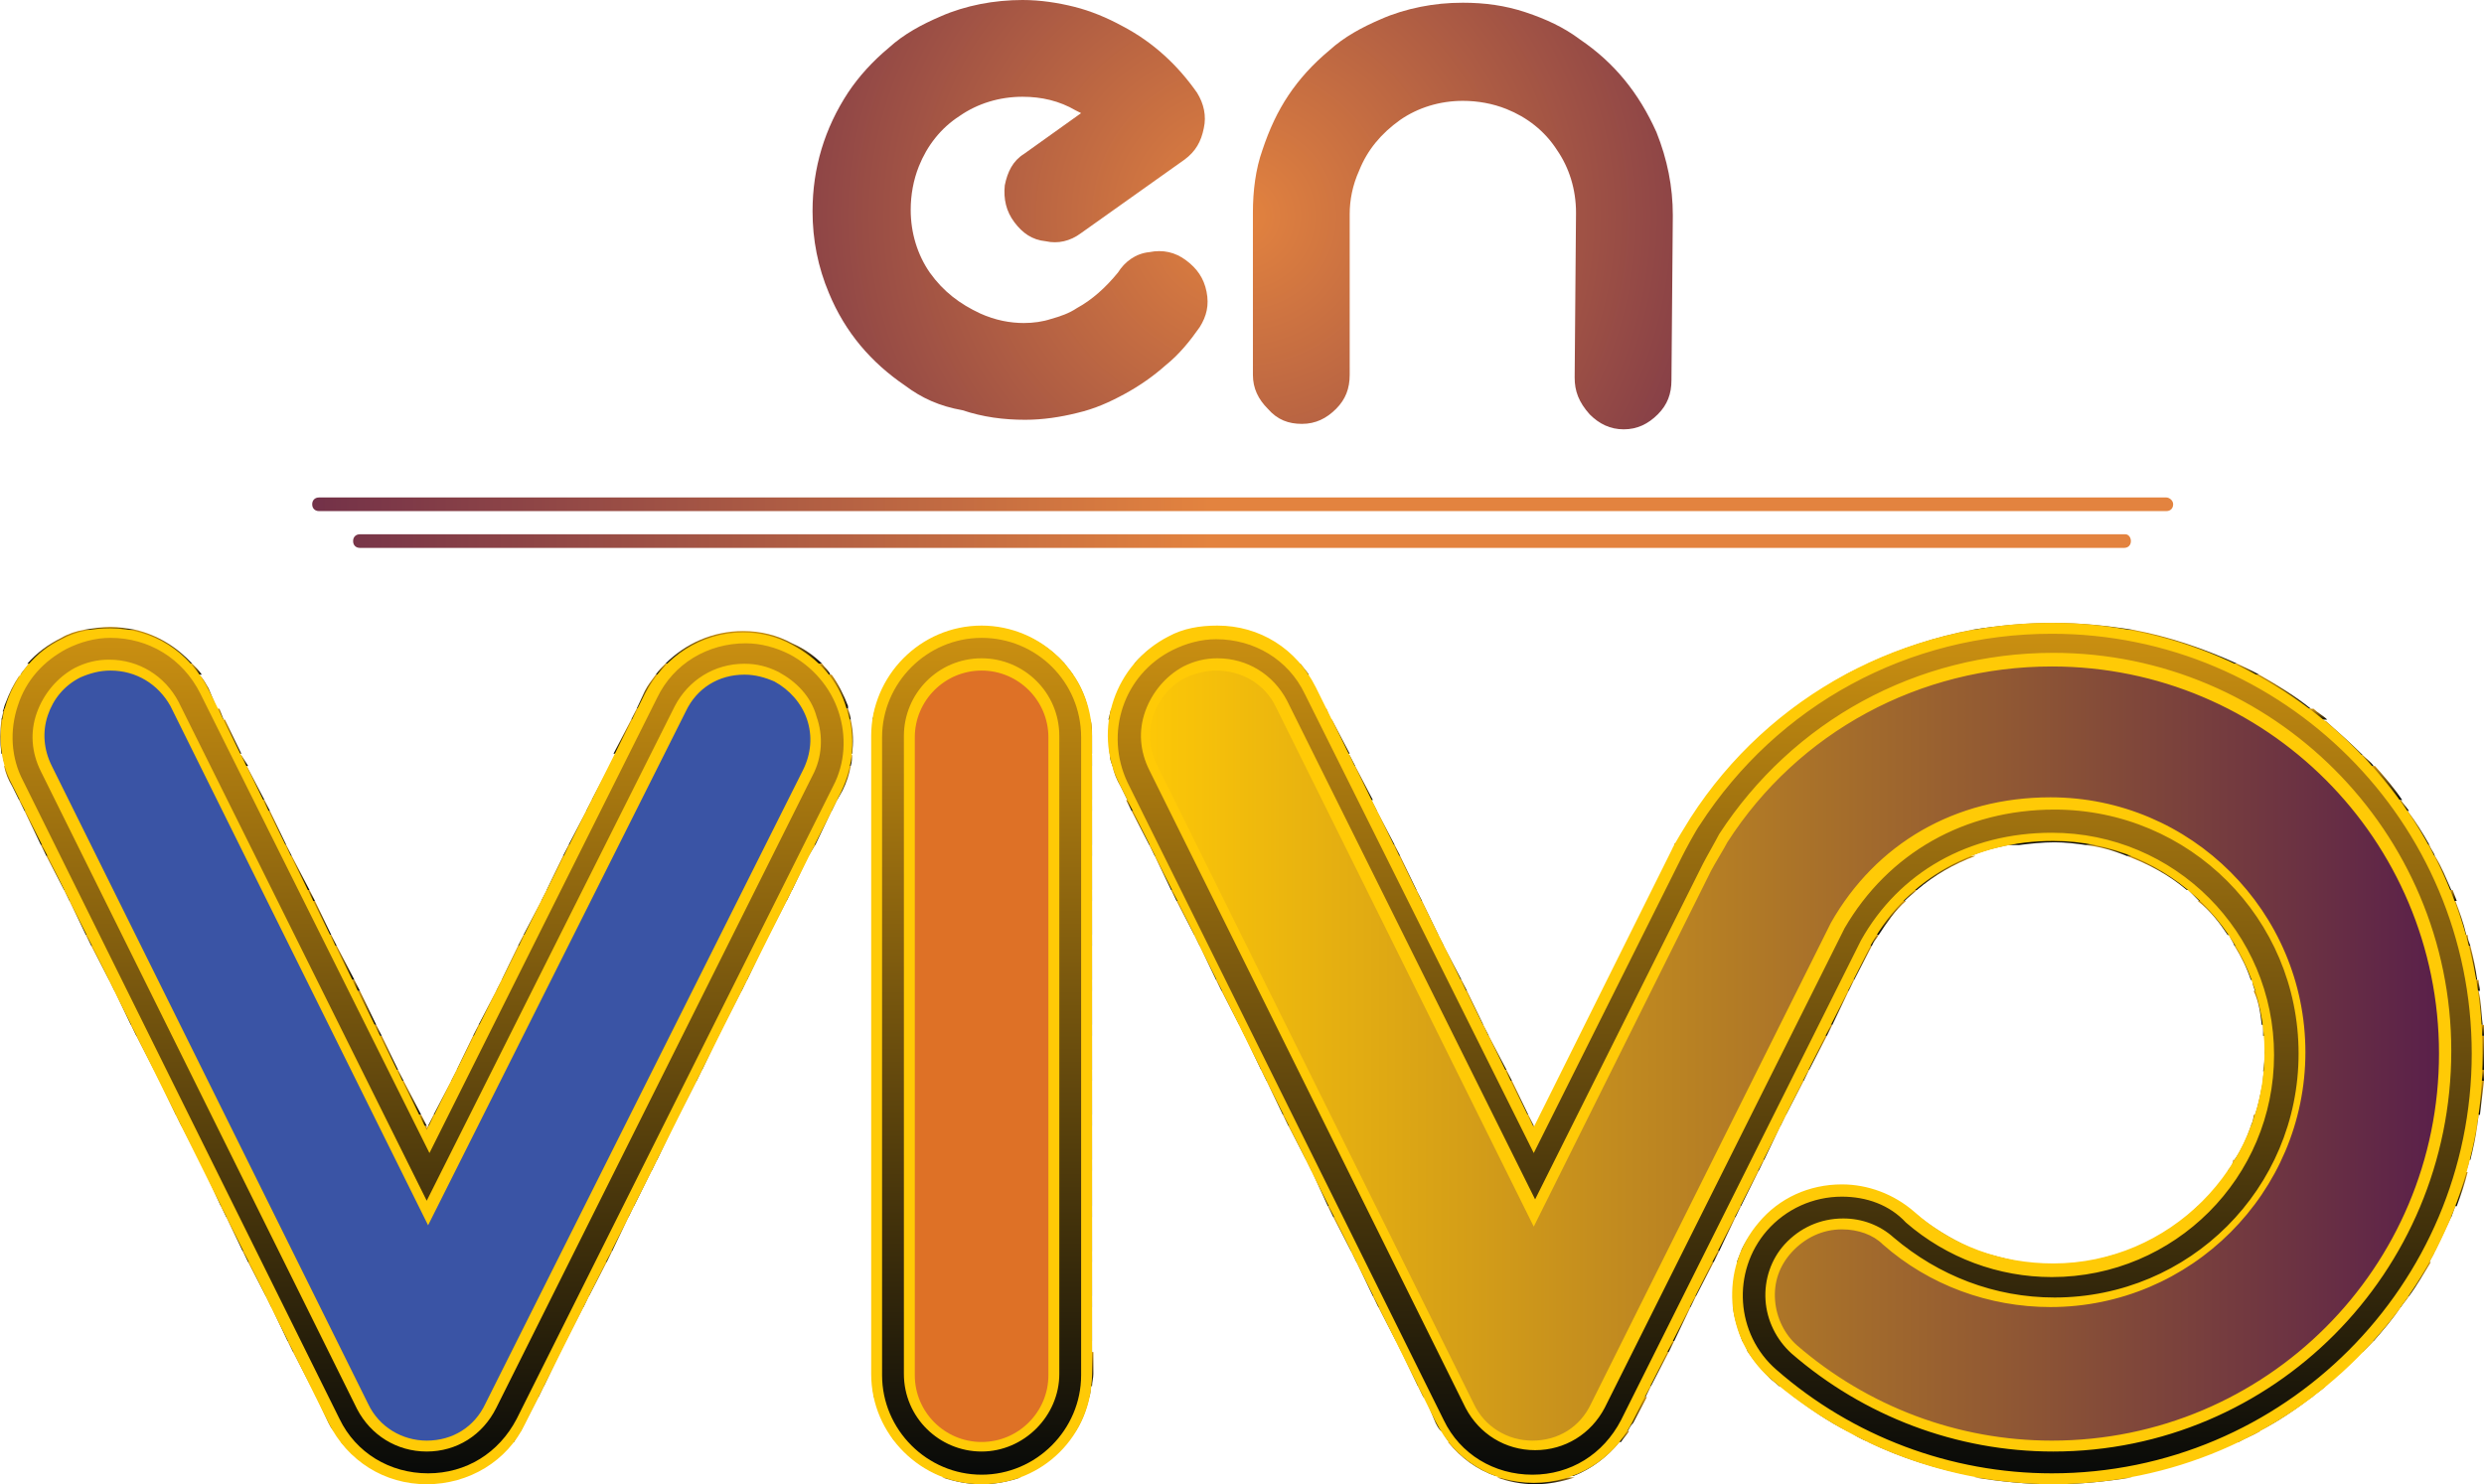 <?xml version="1.0" encoding="utf-8"?>
<!-- Generator: Adobe Illustrator 22.1.0, SVG Export Plug-In . SVG Version: 6.00 Build 0)  -->
<svg version="1.1" id="Layer_1" xmlns="http://www.w3.org/2000/svg" xmlns:xlink="http://www.w3.org/1999/xlink" x="0px" y="0px"
	 viewBox="0 0 182.2 108.9" style="enable-background:new 0 0 182.2 108.9;" xml:space="preserve">
<style type="text/css">
	.st0{fill:#DE7126;}
	.st1{fill:#3A54A5;}
	.st2{fill:url(#SVGID_1_);}
	.st3{fill:url(#SVGID_2_);}
	.st4{fill:url(#SVGID_3_);}
	.st5{fill:url(#SVGID_4_);}
	.st6{fill:url(#SVGID_5_);}
	.st7{fill:url(#SVGID_6_);}
	.st8{fill:url(#SVGID_7_);}
	.st9{fill:url(#SVGID_8_);}
	.st10{fill:url(#SVGID_9_);}
	.st11{fill:url(#SVGID_10_);}
	.st12{fill:url(#SVGID_11_);}
	.st13{fill:url(#SVGID_12_);}
	.st14{fill:url(#SVGID_13_);}
	.st15{fill:url(#SVGID_14_);}
	.st16{fill:url(#SVGID_15_);}
	.st17{fill:url(#SVGID_16_);}
	.st18{fill:url(#SVGID_17_);}
	.st19{fill:url(#SVGID_18_);}
	.st20{fill:url(#SVGID_19_);}
	.st21{fill:url(#SVGID_20_);}
	.st22{fill:url(#SVGID_21_);}
	.st23{fill:url(#SVGID_22_);}
	.st24{fill:url(#SVGID_23_);}
	.st25{fill:url(#SVGID_24_);}
	.st26{fill:url(#SVGID_25_);}
	.st27{fill:url(#SVGID_26_);}
	.st28{fill:url(#SVGID_27_);}
	.st29{fill:url(#SVGID_28_);}
	.st30{fill:url(#SVGID_29_);}
	.st31{fill:url(#SVGID_30_);}
	.st32{fill:url(#SVGID_31_);}
	.st33{fill:url(#SVGID_32_);}
	.st34{fill:url(#SVGID_33_);}
	.st35{fill:url(#SVGID_34_);}
	.st36{fill:url(#SVGID_35_);}
	.st37{fill:url(#SVGID_36_);}
	.st38{fill:url(#SVGID_37_);}
	.st39{fill:url(#SVGID_38_);}
	.st40{fill:url(#SVGID_39_);}
	.st41{fill:url(#SVGID_40_);}
	.st42{fill:url(#SVGID_41_);}
	.st43{fill:url(#SVGID_42_);}
	.st44{fill:url(#SVGID_43_);}
	.st45{fill:url(#SVGID_44_);}
	.st46{fill:url(#SVGID_45_);}
	.st47{fill:url(#SVGID_46_);}
	.st48{fill:url(#SVGID_47_);}
	.st49{fill:url(#SVGID_48_);}
	.st50{fill:url(#SVGID_49_);}
	.st51{fill:url(#SVGID_50_);}
	.st52{fill:url(#SVGID_51_);}
	.st53{fill:url(#SVGID_52_);}
	.st54{fill:url(#SVGID_53_);}
	.st55{fill:url(#SVGID_54_);}
	.st56{fill:url(#SVGID_55_);}
	.st57{fill:url(#SVGID_56_);}
	.st58{fill:url(#SVGID_57_);}
	.st59{fill:url(#SVGID_58_);}
	.st60{fill:url(#SVGID_59_);}
	.st61{fill:url(#SVGID_60_);}
	.st62{fill:url(#SVGID_61_);}
	.st63{fill:url(#SVGID_62_);}
	.st64{fill:url(#SVGID_63_);}
	.st65{fill:url(#SVGID_64_);}
	.st66{fill:url(#SVGID_65_);}
	.st67{fill:url(#SVGID_66_);}
	.st68{fill:url(#SVGID_67_);}
	.st69{fill:url(#SVGID_68_);}
	.st70{fill:url(#SVGID_69_);}
	.st71{fill:url(#SVGID_70_);}
	.st72{fill:url(#SVGID_71_);}
	.st73{fill:url(#SVGID_72_);}
	.st74{fill:url(#SVGID_73_);}
	.st75{fill:url(#SVGID_74_);}
	.st76{fill:url(#SVGID_75_);}
	.st77{fill:url(#SVGID_76_);}
	.st78{fill:url(#SVGID_77_);}
	.st79{fill:url(#SVGID_78_);}
	.st80{fill:url(#SVGID_79_);}
	.st81{fill:url(#SVGID_80_);}
	.st82{fill:url(#SVGID_81_);}
	.st83{fill:url(#SVGID_82_);}
	.st84{fill:url(#SVGID_83_);}
	.st85{fill:url(#SVGID_84_);}
	.st86{fill:url(#SVGID_85_);}
	.st87{fill:url(#SVGID_86_);}
	.st88{fill:url(#SVGID_87_);}
	.st89{fill:url(#SVGID_88_);}
	.st90{fill:url(#SVGID_89_);}
	.st91{fill:url(#SVGID_90_);}
	.st92{fill:url(#SVGID_91_);}
	.st93{fill:url(#SVGID_92_);}
	.st94{fill:url(#SVGID_93_);}
	.st95{fill:url(#SVGID_94_);}
	.st96{fill:url(#SVGID_95_);}
	.st97{fill:url(#SVGID_96_);}
	.st98{fill:url(#SVGID_97_);}
	.st99{fill:url(#SVGID_98_);}
	.st100{fill:url(#SVGID_99_);}
	.st101{fill:url(#SVGID_100_);}
	.st102{fill:url(#SVGID_101_);}
	.st103{fill:url(#SVGID_102_);}
	.st104{fill:url(#SVGID_103_);}
	.st105{fill:url(#SVGID_104_);}
	.st106{fill:url(#SVGID_105_);}
	.st107{fill:url(#SVGID_106_);}
	.st108{fill:url(#SVGID_107_);}
	.st109{fill:url(#SVGID_108_);}
	.st110{fill:url(#SVGID_109_);}
	.st111{fill:url(#SVGID_110_);}
	.st112{fill:url(#SVGID_111_);}
	.st113{fill:url(#SVGID_112_);}
	.st114{fill:url(#SVGID_113_);}
	.st115{fill:url(#SVGID_114_);}
	.st116{fill:url(#SVGID_115_);}
	.st117{fill:url(#SVGID_116_);}
	.st118{fill:url(#SVGID_117_);}
	.st119{fill:url(#SVGID_118_);}
	.st120{fill:url(#SVGID_119_);}
	.st121{fill:url(#SVGID_120_);}
	.st122{fill:url(#SVGID_121_);}
	.st123{fill:url(#SVGID_122_);}
	.st124{fill:url(#SVGID_123_);}
	.st125{fill:url(#SVGID_124_);}
	.st126{fill:url(#SVGID_125_);}
	.st127{fill:url(#SVGID_126_);}
	.st128{fill:url(#SVGID_127_);}
	.st129{fill:url(#SVGID_128_);}
	.st130{fill:url(#SVGID_129_);}
	.st131{fill:url(#SVGID_130_);}
	.st132{fill:url(#SVGID_131_);}
	.st133{fill:url(#SVGID_132_);}
	.st134{fill:url(#SVGID_133_);}
	.st135{fill:url(#SVGID_134_);}
	.st136{fill:url(#SVGID_135_);}
	.st137{fill:url(#SVGID_136_);}
	.st138{fill:url(#SVGID_137_);}
	.st139{fill:url(#SVGID_138_);}
	.st140{fill:url(#SVGID_139_);}
	.st141{fill:url(#SVGID_140_);}
	.st142{fill:url(#SVGID_141_);}
	.st143{fill:url(#SVGID_142_);}
	.st144{fill:url(#SVGID_143_);}
	.st145{fill:url(#SVGID_144_);}
	.st146{fill:url(#SVGID_145_);}
	.st147{fill:url(#SVGID_146_);}
	.st148{fill:url(#SVGID_147_);}
	.st149{fill:url(#SVGID_148_);}
	.st150{fill:url(#SVGID_149_);}
	.st151{fill:url(#SVGID_150_);}
	.st152{fill:url(#SVGID_151_);}
	.st153{fill:url(#SVGID_152_);}
	.st154{fill:url(#SVGID_153_);}
	.st155{fill:url(#SVGID_154_);}
	.st156{fill:url(#SVGID_155_);}
	.st157{fill:url(#SVGID_156_);}
	.st158{fill:url(#SVGID_157_);}
	.st159{fill:url(#SVGID_158_);}
	.st160{fill:url(#SVGID_159_);}
	.st161{fill:url(#SVGID_160_);}
	.st162{fill:url(#SVGID_161_);}
	.st163{fill:url(#SVGID_162_);}
	.st164{fill:url(#SVGID_163_);}
	.st165{fill:url(#SVGID_164_);}
	.st166{fill:url(#SVGID_165_);}
	.st167{fill:url(#SVGID_166_);}
	.st168{fill:url(#SVGID_167_);}
	.st169{fill:url(#SVGID_168_);}
	.st170{fill:url(#SVGID_169_);}
	.st171{fill:url(#SVGID_170_);}
	.st172{fill:url(#SVGID_171_);}
	.st173{fill:url(#SVGID_172_);}
	.st174{fill:url(#SVGID_173_);}
	.st175{fill:url(#SVGID_174_);}
	.st176{fill:url(#SVGID_175_);}
	.st177{fill:url(#SVGID_176_);}
	.st178{fill:url(#SVGID_177_);}
	.st179{fill:url(#SVGID_178_);}
	.st180{fill:url(#SVGID_179_);}
	.st181{fill:url(#SVGID_180_);}
	.st182{fill:url(#SVGID_181_);}
	.st183{fill:url(#SVGID_182_);}
	.st184{fill:url(#SVGID_183_);}
	.st185{fill:url(#SVGID_184_);}
	.st186{fill:url(#SVGID_185_);}
	.st187{fill:url(#SVGID_186_);}
	.st188{fill:url(#SVGID_187_);}
	.st189{fill:url(#SVGID_188_);}
	.st190{fill:url(#SVGID_189_);}
	.st191{fill:url(#SVGID_190_);}
	.st192{fill:url(#SVGID_191_);}
	.st193{fill:url(#SVGID_192_);}
	.st194{fill:url(#SVGID_193_);}
	.st195{fill:url(#SVGID_194_);}
	.st196{fill:url(#SVGID_195_);}
	.st197{fill:url(#SVGID_196_);}
	.st198{fill:url(#SVGID_197_);}
	.st199{fill:url(#SVGID_198_);}
	.st200{fill:#FFCA06;}
	.st201{fill:url(#SVGID_199_);}
	.st202{fill:url(#SVGID_200_);}
	.st203{fill:url(#SVGID_201_);}
	.st204{fill:url(#SVGID_202_);}
	.st205{fill:url(#SVGID_203_);}
	.st206{fill:url(#SVGID_204_);}
</style>
<g>
	<g>
		<g>
			<g>
				<path class="st0" d="M72,47.6c-3.6,0-6.5,2.9-6.5,6.5v46.8c0,3.6,2.9,6.5,6.5,6.5s6.5-2.9,6.5-6.5V54.1
					C78.5,50.5,75.6,47.6,72,47.6z"/>
				<path class="st1" d="M57.4,48.6c-3.2-1.6-7.1-0.3-8.7,2.9L31.3,86.4L13.8,51.2c-1.6-3.2-5.5-4.5-8.6-2.9
					c-3.2,1.6-4.5,5.5-2.9,8.6l23.2,46.8c1.1,2.2,3.3,3.6,5.8,3.6l0,0c2.4,0,4.7-1.4,5.8-3.6l23.2-46.4
					C61.9,54.1,60.6,50.2,57.4,48.6z"/>
				
					<linearGradient id="SVGID_1_" gradientUnits="userSpaceOnUse" x1="82.79" y1="31.7" x2="180.575" y2="31.7" gradientTransform="matrix(1 0 0 -1 0 109)">
					<stop  offset="0" style="stop-color:#FFCA06"/>
					<stop  offset="1" style="stop-color:#571D4B"/>
				</linearGradient>
				<path class="st2" d="M150.6,47.3c-10.3,0-19.7,5.2-25.2,13.6c-0.3,0.4-1.1,1.9-1.3,2.3l-11.6,23.2L95,51.2
					c-1.6-3.2-5.5-4.5-8.6-2.9c-3.2,1.6-4.5,5.5-2.9,8.6l23.2,46.8c1.1,2.2,3.3,3.6,5.8,3.6l0,0c2.4,0,4.7-1.4,5.8-3.6l17.6-35.3
					c3.1-5.5,8.6-8.3,14.7-8.3c9.4,0,17.1,7.7,17.1,17.1c0,9.4-7.7,17.1-17.1,17.1c-4.1,0-8.1-1.5-11.2-4.2
					c-2.7-2.3-6.8-2.1-9.1,0.6c-2.3,2.7-2.1,6.8,0.6,9.1c5.5,4.8,12.5,7.4,19.7,7.4c16.5,0,30-13.5,30-30
					C180.6,60.7,167.1,47.3,150.6,47.3z"/>
				
					<linearGradient id="SVGID_2_" gradientUnits="userSpaceOnUse" x1="150.525" y1="56.161" x2="150.525" y2="53.649" gradientTransform="matrix(1 0 0 -1 0 109)">
					<stop  offset="0" style="stop-color:#CB9011"/>
					<stop  offset="1" style="stop-color:#070909"/>
				</linearGradient>
				<path class="st3" d="M127.8,55.4h45.5c-0.9-0.9-1.8-1.7-2.7-2.5h-40.1C129.6,53.6,128.7,54.5,127.8,55.4z"/>
				
					<linearGradient id="SVGID_3_" gradientUnits="userSpaceOnUse" x1="133.075" y1="46.228" x2="133.075" y2="43.717" gradientTransform="matrix(1 0 0 -1 0 109)">
					<stop  offset="0" style="stop-color:#CB9011"/>
					<stop  offset="1" style="stop-color:#070909"/>
				</linearGradient>
				<path class="st4" d="M121.3,65.3h19.3c1.3-1.1,2.7-1.9,4.3-2.5h-22.3L121.3,65.3z"/>
				
					<linearGradient id="SVGID_4_" gradientUnits="userSpaceOnUse" x1="150.625" y1="52.849" x2="150.625" y2="50.339" gradientTransform="matrix(1 0 0 -1 0 109)">
					<stop  offset="0" style="stop-color:#CB9011"/>
					<stop  offset="1" style="stop-color:#070909"/>
				</linearGradient>
				<path class="st5" d="M125.1,58.7h51.1c-0.6-0.9-1.3-1.7-2-2.5h-47C126.4,56.9,125.7,57.8,125.1,58.7z"/>
				
					<linearGradient id="SVGID_5_" gradientUnits="userSpaceOnUse" x1="150.575" y1="49.539" x2="150.575" y2="47.028" gradientTransform="matrix(1 0 0 -1 0 109)">
					<stop  offset="0" style="stop-color:#CB9011"/>
					<stop  offset="1" style="stop-color:#070909"/>
				</linearGradient>
				<path class="st6" d="M124.1,60c-0.2,0.4-0.8,1.3-1.1,2h25.1c0.8-0.1,1.7-0.2,2.6-0.2c0.8,0,1.6,0.1,2.3,0.2h25.2
					c-0.5-0.9-1-1.7-1.6-2.5h-52.2C124.4,59.6,124.2,59.8,124.1,60z"/>
				
					<linearGradient id="SVGID_6_" gradientUnits="userSpaceOnUse" x1="72.025" y1="6.496" x2="72.025" y2="3.985" gradientTransform="matrix(1 0 0 -1 0 109)">
					<stop  offset="0" style="stop-color:#CB9011"/>
					<stop  offset="1" style="stop-color:#070909"/>
				</linearGradient>
				<path class="st7" d="M64.2,102.5c0.2,0.9,0.5,1.7,1,2.5h13.7c0.5-0.8,0.8-1.6,1-2.5H64.7H64.2z"/>
				
					<linearGradient id="SVGID_7_" gradientUnits="userSpaceOnUse" x1="71.975" y1="3.185" x2="71.975" y2="0.674" gradientTransform="matrix(1 0 0 -1 0 109)">
					<stop  offset="0" style="stop-color:#CB9011"/>
					<stop  offset="1" style="stop-color:#070909"/>
				</linearGradient>
				<path class="st8" d="M69.1,108.3h5.8c1.4-0.5,2.5-1.4,3.4-2.5H65.7C66.6,106.9,67.8,107.8,69.1,108.3z"/>
				
					<linearGradient id="SVGID_8_" gradientUnits="userSpaceOnUse" x1="150.475" y1="59.472" x2="150.475" y2="56.961" gradientTransform="matrix(1 0 0 -1 0 109)">
					<stop  offset="0" style="stop-color:#CB9011"/>
					<stop  offset="1" style="stop-color:#070909"/>
				</linearGradient>
				<path class="st9" d="M165.7,49.5h-30.3c-1.3,0.7-2.6,1.6-3.9,2.5h38C168.4,51.1,167.1,50.3,165.7,49.5z"/>
				
					<linearGradient id="SVGID_9_" gradientUnits="userSpaceOnUse" x1="150.525" y1="62.782" x2="150.525" y2="60.271" gradientTransform="matrix(1 0 0 -1 0 109)">
					<stop  offset="0" style="stop-color:#CB9011"/>
					<stop  offset="1" style="stop-color:#070909"/>
				</linearGradient>
				<path class="st10" d="M156.4,46.2h-11.7c-2.7,0.5-5.3,1.4-7.7,2.5h27.1C161.7,47.6,159.1,46.7,156.4,46.2z"/>
				
					<linearGradient id="SVGID_10_" gradientUnits="userSpaceOnUse" x1="112.525" y1="26.361" x2="112.525" y2="23.851" gradientTransform="matrix(1 0 0 -1 0 109)">
					<stop  offset="0" style="stop-color:#CB9011"/>
					<stop  offset="1" style="stop-color:#070909"/>
				</linearGradient>
				<polygon class="st11" points="112.6,82.8 112.5,82.6 94.5,82.6 95.8,85.1 129.4,85.1 130.6,82.6 112.6,82.6 				"/>
				
					<linearGradient id="SVGID_11_" gradientUnits="userSpaceOnUse" x1="102.475" y1="29.673" x2="102.475" y2="27.162" gradientTransform="matrix(1 0 0 -1 0 109)">
					<stop  offset="0" style="stop-color:#CB9011"/>
					<stop  offset="1" style="stop-color:#070909"/>
				</linearGradient>
				<polygon class="st12" points="110.9,79.3 92.9,79.3 94.1,81.8 112.1,81.8 				"/>
				
					<linearGradient id="SVGID_12_" gradientUnits="userSpaceOnUse" x1="122.625" y1="29.673" x2="122.625" y2="27.162" gradientTransform="matrix(1 0 0 -1 0 109)">
					<stop  offset="0" style="stop-color:#CB9011"/>
					<stop  offset="1" style="stop-color:#070909"/>
				</linearGradient>
				<polygon class="st13" points="113,81.8 131,81.8 132.3,79.3 114.3,79.3 				"/>
				
					<linearGradient id="SVGID_13_" gradientUnits="userSpaceOnUse" x1="125.975" y1="36.294" x2="125.975" y2="33.783" gradientTransform="matrix(1 0 0 -1 0 109)">
					<stop  offset="0" style="stop-color:#CB9011"/>
					<stop  offset="1" style="stop-color:#070909"/>
				</linearGradient>
				<polygon class="st14" points="116.4,75.2 134.4,75.2 135.6,72.7 117.6,72.7 				"/>
				
					<linearGradient id="SVGID_14_" gradientUnits="userSpaceOnUse" x1="124.325" y1="32.984" x2="124.325" y2="30.473" gradientTransform="matrix(1 0 0 -1 0 109)">
					<stop  offset="0" style="stop-color:#CB9011"/>
					<stop  offset="1" style="stop-color:#070909"/>
				</linearGradient>
				<polygon class="st15" points="114.7,78.5 132.7,78.5 134,76 116,76 				"/>
				
					<linearGradient id="SVGID_15_" gradientUnits="userSpaceOnUse" x1="127.625" y1="39.605" x2="127.625" y2="37.094" gradientTransform="matrix(1 0 0 -1 0 109)">
					<stop  offset="0" style="stop-color:#CB9011"/>
					<stop  offset="1" style="stop-color:#070909"/>
				</linearGradient>
				<polygon class="st16" points="118,71.9 136,71.9 137.3,69.4 119.3,69.4 				"/>
				
					<linearGradient id="SVGID_16_" gradientUnits="userSpaceOnUse" x1="129.725" y1="42.917" x2="129.725" y2="40.405" gradientTransform="matrix(1 0 0 -1 0 109)">
					<stop  offset="0" style="stop-color:#CB9011"/>
					<stop  offset="1" style="stop-color:#070909"/>
				</linearGradient>
				<path class="st17" d="M119.7,68.6h18.1c0.6-0.9,1.2-1.8,2-2.5H121L119.7,68.6z"/>
				
					<linearGradient id="SVGID_17_" gradientUnits="userSpaceOnUse" x1="72.025" y1="23.051" x2="72.025" y2="20.54" gradientTransform="matrix(1 0 0 -1 0 109)">
					<stop  offset="0" style="stop-color:#CB9011"/>
					<stop  offset="1" style="stop-color:#070909"/>
				</linearGradient>
				<polygon class="st18" points="64,85.9 64,88.5 64.7,88.5 80.1,88.5 80.1,85.9 64.7,85.9 				"/>
				
					<linearGradient id="SVGID_18_" gradientUnits="userSpaceOnUse" x1="72.025" y1="46.228" x2="72.025" y2="43.717" gradientTransform="matrix(1 0 0 -1 0 109)">
					<stop  offset="0" style="stop-color:#CB9011"/>
					<stop  offset="1" style="stop-color:#070909"/>
				</linearGradient>
				<polygon class="st19" points="64,62.8 64,65.3 64.7,65.3 80.1,65.3 80.1,62.8 64.7,62.8 				"/>
				
					<linearGradient id="SVGID_19_" gradientUnits="userSpaceOnUse" x1="72.025" y1="42.917" x2="72.025" y2="40.405" gradientTransform="matrix(1 0 0 -1 0 109)">
					<stop  offset="0" style="stop-color:#CB9011"/>
					<stop  offset="1" style="stop-color:#070909"/>
				</linearGradient>
				<polygon class="st20" points="64,66.1 64,68.6 64.7,68.6 80.1,68.6 80.1,66.1 64.7,66.1 				"/>
				
					<linearGradient id="SVGID_20_" gradientUnits="userSpaceOnUse" x1="72.025" y1="39.605" x2="72.025" y2="37.094" gradientTransform="matrix(1 0 0 -1 0 109)">
					<stop  offset="0" style="stop-color:#CB9011"/>
					<stop  offset="1" style="stop-color:#070909"/>
				</linearGradient>
				<polygon class="st21" points="64,69.4 64,71.9 64.7,71.9 80.1,71.9 80.1,69.4 64.7,69.4 				"/>
				
					<linearGradient id="SVGID_21_" gradientUnits="userSpaceOnUse" x1="72.025" y1="56.161" x2="72.025" y2="53.649" gradientTransform="matrix(1 0 0 -1 0 109)">
					<stop  offset="0" style="stop-color:#CB9011"/>
					<stop  offset="1" style="stop-color:#070909"/>
				</linearGradient>
				<path class="st22" d="M64.1,52.8C64,53.2,64,53.6,64,54v1.3h0.8h15.3V54c0-0.4,0-0.8-0.1-1.2H64.7H64.1z"/>
				
					<linearGradient id="SVGID_22_" gradientUnits="userSpaceOnUse" x1="72.025" y1="36.294" x2="72.025" y2="33.783" gradientTransform="matrix(1 0 0 -1 0 109)">
					<stop  offset="0" style="stop-color:#CB9011"/>
					<stop  offset="1" style="stop-color:#070909"/>
				</linearGradient>
				<polygon class="st23" points="64,72.7 64,75.2 64.7,75.2 80.1,75.2 80.1,72.7 64.7,72.7 				"/>
				
					<linearGradient id="SVGID_23_" gradientUnits="userSpaceOnUse" x1="72.025" y1="49.539" x2="72.025" y2="47.028" gradientTransform="matrix(1 0 0 -1 0 109)">
					<stop  offset="0" style="stop-color:#CB9011"/>
					<stop  offset="1" style="stop-color:#070909"/>
				</linearGradient>
				<polygon class="st24" points="64,59.5 64,62 64.7,62 80.1,62 80.1,59.5 64.7,59.5 				"/>
				
					<linearGradient id="SVGID_24_" gradientUnits="userSpaceOnUse" x1="72.025" y1="52.849" x2="72.025" y2="50.339" gradientTransform="matrix(1 0 0 -1 0 109)">
					<stop  offset="0" style="stop-color:#CB9011"/>
					<stop  offset="1" style="stop-color:#070909"/>
				</linearGradient>
				<polygon class="st25" points="64,56.2 64,58.7 64.7,58.7 80.1,58.7 80.1,56.2 64.7,56.2 				"/>
				
					<linearGradient id="SVGID_25_" gradientUnits="userSpaceOnUse" x1="72.025" y1="29.673" x2="72.025" y2="27.162" gradientTransform="matrix(1 0 0 -1 0 109)">
					<stop  offset="0" style="stop-color:#CB9011"/>
					<stop  offset="1" style="stop-color:#070909"/>
				</linearGradient>
				<polygon class="st26" points="64,79.3 64,81.8 64.7,81.8 80.1,81.8 80.1,79.3 64.7,79.3 				"/>
				
					<linearGradient id="SVGID_26_" gradientUnits="userSpaceOnUse" x1="72.025" y1="16.429" x2="72.025" y2="13.917" gradientTransform="matrix(1 0 0 -1 0 109)">
					<stop  offset="0" style="stop-color:#CB9011"/>
					<stop  offset="1" style="stop-color:#070909"/>
				</linearGradient>
				<polygon class="st27" points="64,92.6 64,95.1 64.7,95.1 80.1,95.1 80.1,92.6 64.7,92.6 				"/>
				
					<linearGradient id="SVGID_27_" gradientUnits="userSpaceOnUse" x1="72.025" y1="13.117" x2="72.025" y2="10.606" gradientTransform="matrix(1 0 0 -1 0 109)">
					<stop  offset="0" style="stop-color:#CB9011"/>
					<stop  offset="1" style="stop-color:#070909"/>
				</linearGradient>
				<polygon class="st28" points="64,95.9 64,98.4 64.7,98.4 80.1,98.4 80.1,95.9 64.7,95.9 				"/>
				
					<linearGradient id="SVGID_28_" gradientUnits="userSpaceOnUse" x1="72.025" y1="19.74" x2="72.025" y2="17.229" gradientTransform="matrix(1 0 0 -1 0 109)">
					<stop  offset="0" style="stop-color:#CB9011"/>
					<stop  offset="1" style="stop-color:#070909"/>
				</linearGradient>
				<polygon class="st29" points="64,89.3 64,91.8 64.7,91.8 80.1,91.8 80.1,89.3 64.7,89.3 				"/>
				
					<linearGradient id="SVGID_29_" gradientUnits="userSpaceOnUse" x1="72.025" y1="26.361" x2="72.025" y2="23.851" gradientTransform="matrix(1 0 0 -1 0 109)">
					<stop  offset="0" style="stop-color:#CB9011"/>
					<stop  offset="1" style="stop-color:#070909"/>
				</linearGradient>
				<polygon class="st30" points="64,82.6 64,85.1 64.7,85.1 80.1,85.1 80.1,82.6 64.7,82.6 				"/>
				
					<linearGradient id="SVGID_30_" gradientUnits="userSpaceOnUse" x1="72.075" y1="9.806" x2="72.075" y2="7.295" gradientTransform="matrix(1 0 0 -1 0 109)">
					<stop  offset="0" style="stop-color:#CB9011"/>
					<stop  offset="1" style="stop-color:#070909"/>
				</linearGradient>
				<path class="st31" d="M64,99.2v1.6c0,0.3,0,0.6,0.1,0.9h0.7h15.3c0-0.3,0.1-0.6,0.1-0.9v-1.6H64.7H64z"/>
				
					<linearGradient id="SVGID_31_" gradientUnits="userSpaceOnUse" x1="72.025" y1="32.984" x2="72.025" y2="30.473" gradientTransform="matrix(1 0 0 -1 0 109)">
					<stop  offset="0" style="stop-color:#CB9011"/>
					<stop  offset="1" style="stop-color:#070909"/>
				</linearGradient>
				<polygon class="st32" points="64,76 64,78.5 64.7,78.5 80.1,78.5 80.1,76 64.7,76 				"/>
				
					<linearGradient id="SVGID_32_" gradientUnits="userSpaceOnUse" x1="100.875" y1="32.984" x2="100.875" y2="30.473" gradientTransform="matrix(1 0 0 -1 0 109)">
					<stop  offset="0" style="stop-color:#CB9011"/>
					<stop  offset="1" style="stop-color:#070909"/>
				</linearGradient>
				<polygon class="st33" points="109.2,76 91.3,76 92.5,78.5 110.5,78.5 				"/>
				
					<linearGradient id="SVGID_33_" gradientUnits="userSpaceOnUse" x1="173.775" y1="29.673" x2="173.775" y2="27.162" gradientTransform="matrix(1 0 0 -1 0 109)">
					<stop  offset="0" style="stop-color:#CB9011"/>
					<stop  offset="1" style="stop-color:#070909"/>
				</linearGradient>
				<path class="st34" d="M165.4,81.8h16.5c0.1-0.8,0.2-1.7,0.3-2.5H166C165.8,80.2,165.7,81,165.4,81.8z"/>
				
					<linearGradient id="SVGID_34_" gradientUnits="userSpaceOnUse" x1="174.075" y1="32.984" x2="174.075" y2="30.473" gradientTransform="matrix(1 0 0 -1 0 109)">
					<stop  offset="0" style="stop-color:#CB9011"/>
					<stop  offset="1" style="stop-color:#070909"/>
				</linearGradient>
				<path class="st35" d="M166.1,77.3c0,0.4,0,0.8-0.1,1.3h16.2c0-0.4,0-0.8,0-1.3c0-0.4,0-0.8,0-1.3h-16.1
					C166.1,76.4,166.1,76.8,166.1,77.3z"/>
				
					<linearGradient id="SVGID_35_" gradientUnits="userSpaceOnUse" x1="172.775" y1="26.361" x2="172.775" y2="23.851" gradientTransform="matrix(1 0 0 -1 0 109)">
					<stop  offset="0" style="stop-color:#CB9011"/>
					<stop  offset="1" style="stop-color:#070909"/>
				</linearGradient>
				<path class="st36" d="M163.9,85.1h17.3c0.2-0.8,0.4-1.7,0.5-2.5h-16.6C164.8,83.5,164.4,84.4,163.9,85.1z"/>
				
					<linearGradient id="SVGID_36_" gradientUnits="userSpaceOnUse" x1="167.875" y1="19.74" x2="167.875" y2="17.229" gradientTransform="matrix(1 0 0 -1 0 109)">
					<stop  offset="0" style="stop-color:#CB9011"/>
					<stop  offset="1" style="stop-color:#070909"/>
				</linearGradient>
				<path class="st37" d="M156,91.8h22.6c0.4-0.8,0.8-1.7,1.2-2.5h-19.4C159.1,90.3,157.6,91.2,156,91.8z"/>
				
					<linearGradient id="SVGID_37_" gradientUnits="userSpaceOnUse" x1="171.125" y1="23.051" x2="171.125" y2="20.54" gradientTransform="matrix(1 0 0 -1 0 109)">
					<stop  offset="0" style="stop-color:#CB9011"/>
					<stop  offset="1" style="stop-color:#070909"/>
				</linearGradient>
				<path class="st38" d="M161.3,88.5h18.9c0.3-0.8,0.6-1.7,0.8-2.5h-17.5C162.8,86.9,162.1,87.7,161.3,88.5z"/>
				
					<linearGradient id="SVGID_38_" gradientUnits="userSpaceOnUse" x1="71.975" y1="59.472" x2="71.975" y2="56.961" gradientTransform="matrix(1 0 0 -1 0 109)">
					<stop  offset="0" style="stop-color:#CB9011"/>
					<stop  offset="1" style="stop-color:#070909"/>
				</linearGradient>
				<path class="st39" d="M64.2,52h0.5h15.1c-0.2-0.9-0.6-1.8-1.1-2.5H65.4C64.8,50.3,64.5,51.1,64.2,52z"/>
				
					<linearGradient id="SVGID_39_" gradientUnits="userSpaceOnUse" x1="171.025" y1="42.917" x2="171.025" y2="40.405" gradientTransform="matrix(1 0 0 -1 0 109)">
					<stop  offset="0" style="stop-color:#CB9011"/>
					<stop  offset="1" style="stop-color:#070909"/>
				</linearGradient>
				<path class="st40" d="M163.4,68.6h17.5c-0.2-0.9-0.5-1.7-0.8-2.5h-18.9C162.1,66.8,162.8,67.7,163.4,68.6z"/>
				
					<linearGradient id="SVGID_40_" gradientUnits="userSpaceOnUse" x1="167.875" y1="46.228" x2="167.875" y2="43.717" gradientTransform="matrix(1 0 0 -1 0 109)">
					<stop  offset="0" style="stop-color:#CB9011"/>
					<stop  offset="1" style="stop-color:#070909"/>
				</linearGradient>
				<path class="st41" d="M160.4,65.3h19.4c-0.4-0.9-0.7-1.7-1.2-2.5H156C157.6,63.4,159.1,64.2,160.4,65.3z"/>
				
					<linearGradient id="SVGID_41_" gradientUnits="userSpaceOnUse" x1="173.675" y1="36.294" x2="173.675" y2="33.783" gradientTransform="matrix(1 0 0 -1 0 109)">
					<stop  offset="0" style="stop-color:#CB9011"/>
					<stop  offset="1" style="stop-color:#070909"/>
				</linearGradient>
				<path class="st42" d="M165.9,75.2h16.2c-0.1-0.8-0.1-1.7-0.3-2.5h-16.5C165.7,73.5,165.8,74.4,165.9,75.2z"/>
				
					<linearGradient id="SVGID_42_" gradientUnits="userSpaceOnUse" x1="99.175" y1="36.294" x2="99.175" y2="33.783" gradientTransform="matrix(1 0 0 -1 0 109)">
					<stop  offset="0" style="stop-color:#CB9011"/>
					<stop  offset="1" style="stop-color:#070909"/>
				</linearGradient>
				<polygon class="st43" points="107.6,72.7 89.6,72.7 90.9,75.2 108.8,75.2 				"/>
				
					<linearGradient id="SVGID_43_" gradientUnits="userSpaceOnUse" x1="150.675" y1="9.806" x2="150.675" y2="7.295" gradientTransform="matrix(1 0 0 -1 0 109)">
					<stop  offset="0" style="stop-color:#CB9011"/>
					<stop  offset="1" style="stop-color:#070909"/>
				</linearGradient>
				<path class="st44" d="M129.8,101.1c0.2,0.2,0.5,0.4,0.7,0.6h40c1-0.8,1.9-1.6,2.7-2.5h-45C128.7,99.9,129.2,100.5,129.8,101.1z"
					/>
				
					<linearGradient id="SVGID_44_" gradientUnits="userSpaceOnUse" x1="152.675" y1="16.429" x2="152.675" y2="13.917" gradientTransform="matrix(1 0 0 -1 0 109)">
					<stop  offset="0" style="stop-color:#CB9011"/>
					<stop  offset="1" style="stop-color:#070909"/>
				</linearGradient>
				<path class="st45" d="M150.6,92.8c-0.8,0-1.6-0.1-2.4-0.2h-20.7c-0.3,0.8-0.4,1.7-0.4,2.5h49.6c0.6-0.8,1.1-1.7,1.6-2.5H153
					C152.2,92.7,151.4,92.8,150.6,92.8z"/>
				
					<linearGradient id="SVGID_45_" gradientUnits="userSpaceOnUse" x1="150.525" y1="3.185" x2="150.525" y2="0.674" gradientTransform="matrix(1 0 0 -1 0 109)">
					<stop  offset="0" style="stop-color:#CB9011"/>
					<stop  offset="1" style="stop-color:#070909"/>
				</linearGradient>
				<path class="st46" d="M144.8,108.3h11.6c2.7-0.5,5.3-1.4,7.7-2.5H137C139.5,107,142.1,107.8,144.8,108.3z"/>
				
					<linearGradient id="SVGID_46_" gradientUnits="userSpaceOnUse" x1="150.575" y1="6.496" x2="150.575" y2="3.985" gradientTransform="matrix(1 0 0 -1 0 109)">
					<stop  offset="0" style="stop-color:#CB9011"/>
					<stop  offset="1" style="stop-color:#070909"/>
				</linearGradient>
				<path class="st47" d="M135.5,105h30.2c1.4-0.7,2.7-1.6,3.9-2.5h-38C132.8,103.4,134.1,104.3,135.5,105z"/>
				
					<linearGradient id="SVGID_47_" gradientUnits="userSpaceOnUse" x1="136.375" y1="19.74" x2="136.375" y2="17.229" gradientTransform="matrix(1 0 0 -1 0 109)">
					<stop  offset="0" style="stop-color:#CB9011"/>
					<stop  offset="1" style="stop-color:#070909"/>
				</linearGradient>
				<path class="st48" d="M140.8,89.3h-11.3c-0.2,0.2-0.3,0.3-0.5,0.5c-0.5,0.6-1,1.3-1.3,2h17.4C143.6,91.2,142.1,90.3,140.8,89.3z
					"/>
				
					<linearGradient id="SVGID_48_" gradientUnits="userSpaceOnUse" x1="135.025" y1="22.031" x2="135.025" y2="20.54" gradientTransform="matrix(1 0 0 -1 0 109)">
					<stop  offset="0" style="stop-color:#CB9011"/>
					<stop  offset="1" style="stop-color:#070909"/>
				</linearGradient>
				<path class="st49" d="M135.1,87c-1.7,0-3.3,0.5-4.7,1.5h9.3C138.4,87.5,136.8,87,135.1,87z"/>
				
					<linearGradient id="SVGID_49_" gradientUnits="userSpaceOnUse" x1="151.575" y1="13.117" x2="151.575" y2="10.606" gradientTransform="matrix(1 0 0 -1 0 109)">
					<stop  offset="0" style="stop-color:#CB9011"/>
					<stop  offset="1" style="stop-color:#070909"/>
				</linearGradient>
				<path class="st50" d="M127.8,98.4h46.3c0.7-0.8,1.4-1.6,2-2.5h-49C127.2,96.7,127.5,97.6,127.8,98.4z"/>
				
					<linearGradient id="SVGID_50_" gradientUnits="userSpaceOnUse" x1="172.775" y1="39.605" x2="172.775" y2="37.094" gradientTransform="matrix(1 0 0 -1 0 109)">
					<stop  offset="0" style="stop-color:#CB9011"/>
					<stop  offset="1" style="stop-color:#070909"/>
				</linearGradient>
				<path class="st51" d="M165.1,71.9h16.6c-0.1-0.8-0.3-1.7-0.5-2.5h-17.3C164.4,70.2,164.8,71,165.1,71.9z"/>
				
					<linearGradient id="SVGID_51_" gradientUnits="userSpaceOnUse" x1="112.475" y1="3.185" x2="112.475" y2="0.674" gradientTransform="matrix(1 0 0 -1 0 109)">
					<stop  offset="0" style="stop-color:#CB9011"/>
					<stop  offset="1" style="stop-color:#070909"/>
				</linearGradient>
				<path class="st52" d="M109.7,108.3h5.7c1.3-0.5,2.5-1.4,3.4-2.5h-12.6C107.2,107,108.3,107.8,109.7,108.3z"/>
				
					<linearGradient id="SVGID_52_" gradientUnits="userSpaceOnUse" x1="91.125" y1="52.849" x2="91.125" y2="50.339" gradientTransform="matrix(1 0 0 -1 0 109)">
					<stop  offset="0" style="stop-color:#CB9011"/>
					<stop  offset="1" style="stop-color:#070909"/>
				</linearGradient>
				<path class="st53" d="M99.4,56.2H81.6c0.1,0.5,0.3,1,0.6,1.5l0.5,1h18L99.4,56.2z"/>
				
					<linearGradient id="SVGID_53_" gradientUnits="userSpaceOnUse" x1="90.138" y1="56.161" x2="90.138" y2="53.649" gradientTransform="matrix(1 0 0 -1 0 109)">
					<stop  offset="0" style="stop-color:#CB9011"/>
					<stop  offset="1" style="stop-color:#070909"/>
				</linearGradient>
				<path class="st54" d="M97.7,52.8H81.4c-0.1,0.8-0.1,1.7,0,2.5H99L97.7,52.8z"/>
				
					<linearGradient id="SVGID_54_" gradientUnits="userSpaceOnUse" x1="97.575" y1="39.605" x2="97.575" y2="37.094" gradientTransform="matrix(1 0 0 -1 0 109)">
					<stop  offset="0" style="stop-color:#CB9011"/>
					<stop  offset="1" style="stop-color:#070909"/>
				</linearGradient>
				<polygon class="st55" points="105.9,69.4 88,69.4 89.2,71.9 107.2,71.9 				"/>
				
					<linearGradient id="SVGID_55_" gradientUnits="userSpaceOnUse" x1="89.375" y1="59.472" x2="89.375" y2="56.961" gradientTransform="matrix(1 0 0 -1 0 109)">
					<stop  offset="0" style="stop-color:#CB9011"/>
					<stop  offset="1" style="stop-color:#070909"/>
				</linearGradient>
				<path class="st56" d="M96.5,50.5c-0.2-0.3-0.4-0.6-0.6-0.9H82.7c-0.4,0.6-0.7,1.3-1,2c-0.1,0.2-0.1,0.4-0.2,0.6h15.8L96.5,50.5z
					"/>
				
					<linearGradient id="SVGID_56_" gradientUnits="userSpaceOnUse" x1="94.275" y1="46.228" x2="94.275" y2="43.717" gradientTransform="matrix(1 0 0 -1 0 109)">
					<stop  offset="0" style="stop-color:#CB9011"/>
					<stop  offset="1" style="stop-color:#070909"/>
				</linearGradient>
				<polygon class="st57" points="102.7,62.8 84.7,62.8 85.9,65.3 103.9,65.3 				"/>
				
					<linearGradient id="SVGID_57_" gradientUnits="userSpaceOnUse" x1="95.875" y1="42.917" x2="95.875" y2="40.405" gradientTransform="matrix(1 0 0 -1 0 109)">
					<stop  offset="0" style="stop-color:#CB9011"/>
					<stop  offset="1" style="stop-color:#070909"/>
				</linearGradient>
				<polygon class="st58" points="104.3,66.1 86.3,66.1 87.6,68.6 105.5,68.6 				"/>
				
					<linearGradient id="SVGID_58_" gradientUnits="userSpaceOnUse" x1="92.625" y1="49.539" x2="92.625" y2="47.028" gradientTransform="matrix(1 0 0 -1 0 109)">
					<stop  offset="0" style="stop-color:#CB9011"/>
					<stop  offset="1" style="stop-color:#070909"/>
				</linearGradient>
				<polygon class="st59" points="101,59.5 83,59.5 84.3,62 102.3,62 				"/>
				
					<linearGradient id="SVGID_59_" gradientUnits="userSpaceOnUse" x1="112.575" y1="9.806" x2="112.575" y2="7.295" gradientTransform="matrix(1 0 0 -1 0 109)">
					<stop  offset="0" style="stop-color:#CB9011"/>
					<stop  offset="1" style="stop-color:#070909"/>
				</linearGradient>
				<polygon class="st60" points="104,101.7 121.1,101.7 122.4,99.2 102.8,99.2 				"/>
				
					<linearGradient id="SVGID_60_" gradientUnits="userSpaceOnUse" x1="89.225" y1="62.782" x2="89.225" y2="60.271" gradientTransform="matrix(1 0 0 -1 0 109)">
					<stop  offset="0" style="stop-color:#CB9011"/>
					<stop  offset="1" style="stop-color:#070909"/>
				</linearGradient>
				<path class="st61" d="M91.1,46.2h-3.7c-0.6,0.1-1.2,0.3-1.7,0.6c-1,0.5-1.8,1.1-2.5,1.9h12.1C94.3,47.5,92.8,46.6,91.1,46.2z"/>
				
					<linearGradient id="SVGID_61_" gradientUnits="userSpaceOnUse" x1="112.625" y1="6.496" x2="112.625" y2="3.985" gradientTransform="matrix(1 0 0 -1 0 109)">
					<stop  offset="0" style="stop-color:#CB9011"/>
					<stop  offset="1" style="stop-color:#070909"/>
				</linearGradient>
				<path class="st62" d="M105.3,104.4c0.1,0.2,0.2,0.4,0.4,0.6h13.7c0.1-0.2,0.2-0.4,0.4-0.6l1-1.9h-16.3L105.3,104.4z"/>
				
					<linearGradient id="SVGID_62_" gradientUnits="userSpaceOnUse" x1="112.525" y1="13.117" x2="112.525" y2="10.606" gradientTransform="matrix(1 0 0 -1 0 109)">
					<stop  offset="0" style="stop-color:#CB9011"/>
					<stop  offset="1" style="stop-color:#070909"/>
				</linearGradient>
				<polygon class="st63" points="102.4,98.4 122.8,98.4 124,95.9 101.1,95.9 				"/>
				
					<linearGradient id="SVGID_63_" gradientUnits="userSpaceOnUse" x1="112.575" y1="23.051" x2="112.575" y2="20.54" gradientTransform="matrix(1 0 0 -1 0 109)">
					<stop  offset="0" style="stop-color:#CB9011"/>
					<stop  offset="1" style="stop-color:#070909"/>
				</linearGradient>
				<polygon class="st64" points="97.4,88.5 127.7,88.5 129,85.9 96.2,85.9 				"/>
				
					<linearGradient id="SVGID_64_" gradientUnits="userSpaceOnUse" x1="112.525" y1="19.74" x2="112.525" y2="17.229" gradientTransform="matrix(1 0 0 -1 0 109)">
					<stop  offset="0" style="stop-color:#CB9011"/>
					<stop  offset="1" style="stop-color:#070909"/>
				</linearGradient>
				<polygon class="st65" points="99.1,91.8 126.1,91.8 127.3,89.3 97.8,89.3 				"/>
				
					<linearGradient id="SVGID_65_" gradientUnits="userSpaceOnUse" x1="112.575" y1="16.429" x2="112.575" y2="13.917" gradientTransform="matrix(1 0 0 -1 0 109)">
					<stop  offset="0" style="stop-color:#CB9011"/>
					<stop  offset="1" style="stop-color:#070909"/>
				</linearGradient>
				<polygon class="st66" points="100.7,95.1 124.4,95.1 125.7,92.6 99.5,92.6 				"/>
				
					<linearGradient id="SVGID_66_" gradientUnits="userSpaceOnUse" x1="8.025" y1="62.782" x2="8.025" y2="60.271" gradientTransform="matrix(1 0 0 -1 0 109)">
					<stop  offset="0" style="stop-color:#CB9011"/>
					<stop  offset="1" style="stop-color:#070909"/>
				</linearGradient>
				<path class="st67" d="M9.9,46.2H6.2c-0.6,0.1-1.2,0.3-1.7,0.6c-1,0.5-1.8,1.1-2.5,1.9h12.1C13,47.5,11.6,46.6,9.9,46.2z"/>
				
					<linearGradient id="SVGID_67_" gradientUnits="userSpaceOnUse" x1="52.875" y1="52.849" x2="52.875" y2="50.339" gradientTransform="matrix(1 0 0 -1 0 109)">
					<stop  offset="0" style="stop-color:#CB9011"/>
					<stop  offset="1" style="stop-color:#070909"/>
				</linearGradient>
				<path class="st68" d="M61.8,58c0.3-0.6,0.5-1.2,0.6-1.8H44.7l-1.3,2.5h18L61.8,58z"/>
				
					<linearGradient id="SVGID_68_" gradientUnits="userSpaceOnUse" x1="31.375" y1="23.051" x2="31.375" y2="20.54" gradientTransform="matrix(1 0 0 -1 0 109)">
					<stop  offset="0" style="stop-color:#CB9011"/>
					<stop  offset="1" style="stop-color:#070909"/>
				</linearGradient>
				<polygon class="st69" points="47.8,85.9 15,85.9 16.2,88.5 46.5,88.5 				"/>
				
					<linearGradient id="SVGID_69_" gradientUnits="userSpaceOnUse" x1="54.425" y1="59.472" x2="54.425" y2="56.961" gradientTransform="matrix(1 0 0 -1 0 109)">
					<stop  offset="0" style="stop-color:#CB9011"/>
					<stop  offset="1" style="stop-color:#070909"/>
				</linearGradient>
				<path class="st70" d="M62.2,51.8c-0.3-0.8-0.7-1.6-1.2-2.3H48.1c-0.3,0.4-0.6,0.8-0.8,1.2L46.7,52h15.5
					C62.2,52,62.2,51.9,62.2,51.8z"/>
				
					<linearGradient id="SVGID_70_" gradientUnits="userSpaceOnUse" x1="48.025" y1="42.917" x2="48.025" y2="40.405" gradientTransform="matrix(1 0 0 -1 0 109)">
					<stop  offset="0" style="stop-color:#CB9011"/>
					<stop  offset="1" style="stop-color:#070909"/>
				</linearGradient>
				<polygon class="st71" points="57.7,66.1 39.7,66.1 38.4,68.6 56.4,68.6 				"/>
				
					<linearGradient id="SVGID_71_" gradientUnits="userSpaceOnUse" x1="14.675" y1="42.917" x2="14.675" y2="40.405" gradientTransform="matrix(1 0 0 -1 0 109)">
					<stop  offset="0" style="stop-color:#CB9011"/>
					<stop  offset="1" style="stop-color:#070909"/>
				</linearGradient>
				<polygon class="st72" points="23.1,66.1 5.1,66.1 6.3,68.6 24.3,68.6 				"/>
				
					<linearGradient id="SVGID_72_" gradientUnits="userSpaceOnUse" x1="11.375" y1="49.539" x2="11.375" y2="47.028" gradientTransform="matrix(1 0 0 -1 0 109)">
					<stop  offset="0" style="stop-color:#CB9011"/>
					<stop  offset="1" style="stop-color:#070909"/>
				</linearGradient>
				<polygon class="st73" points="19.8,59.5 1.8,59.5 3,62 21,62 				"/>
				
					<linearGradient id="SVGID_73_" gradientUnits="userSpaceOnUse" x1="13.025" y1="46.228" x2="13.025" y2="43.717" gradientTransform="matrix(1 0 0 -1 0 109)">
					<stop  offset="0" style="stop-color:#CB9011"/>
					<stop  offset="1" style="stop-color:#070909"/>
				</linearGradient>
				<polygon class="st74" points="21.4,62.8 3.4,62.8 4.7,65.3 22.7,65.3 				"/>
				
					<linearGradient id="SVGID_74_" gradientUnits="userSpaceOnUse" x1="49.675" y1="46.228" x2="49.675" y2="43.717" gradientTransform="matrix(1 0 0 -1 0 109)">
					<stop  offset="0" style="stop-color:#CB9011"/>
					<stop  offset="1" style="stop-color:#070909"/>
				</linearGradient>
				<polygon class="st75" points="59.3,62.8 41.3,62.8 40.1,65.3 58.1,65.3 				"/>
				
					<linearGradient id="SVGID_75_" gradientUnits="userSpaceOnUse" x1="31.325" y1="19.74" x2="31.325" y2="17.229" gradientTransform="matrix(1 0 0 -1 0 109)">
					<stop  offset="0" style="stop-color:#CB9011"/>
					<stop  offset="1" style="stop-color:#070909"/>
				</linearGradient>
				<polygon class="st76" points="46.1,89.3 16.6,89.3 17.8,91.8 44.9,91.8 				"/>
				
					<linearGradient id="SVGID_76_" gradientUnits="userSpaceOnUse" x1="17.975" y1="36.294" x2="17.975" y2="33.783" gradientTransform="matrix(1 0 0 -1 0 109)">
					<stop  offset="0" style="stop-color:#CB9011"/>
					<stop  offset="1" style="stop-color:#070909"/>
				</linearGradient>
				<polygon class="st77" points="26.4,72.7 8.4,72.7 9.6,75.2 27.6,75.2 				"/>
				
					<linearGradient id="SVGID_77_" gradientUnits="userSpaceOnUse" x1="19.575" y1="32.984" x2="19.575" y2="30.473" gradientTransform="matrix(1 0 0 -1 0 109)">
					<stop  offset="0" style="stop-color:#CB9011"/>
					<stop  offset="1" style="stop-color:#070909"/>
				</linearGradient>
				<polygon class="st78" points="28,76 10,76 11.3,78.5 29.2,78.5 				"/>
				
					<linearGradient id="SVGID_78_" gradientUnits="userSpaceOnUse" x1="21.275" y1="29.673" x2="21.275" y2="27.162" gradientTransform="matrix(1 0 0 -1 0 109)">
					<stop  offset="0" style="stop-color:#CB9011"/>
					<stop  offset="1" style="stop-color:#070909"/>
				</linearGradient>
				<polygon class="st79" points="29.6,79.3 11.7,79.3 12.9,81.8 30.9,81.8 				"/>
				
					<linearGradient id="SVGID_79_" gradientUnits="userSpaceOnUse" x1="31.325" y1="16.429" x2="31.325" y2="13.917" gradientTransform="matrix(1 0 0 -1 0 109)">
					<stop  offset="0" style="stop-color:#CB9011"/>
					<stop  offset="1" style="stop-color:#070909"/>
				</linearGradient>
				<polygon class="st80" points="44.5,92.6 18.2,92.6 19.5,95.1 43.2,95.1 				"/>
				
					<linearGradient id="SVGID_80_" gradientUnits="userSpaceOnUse" x1="44.725" y1="36.294" x2="44.725" y2="33.783" gradientTransform="matrix(1 0 0 -1 0 109)">
					<stop  offset="0" style="stop-color:#CB9011"/>
					<stop  offset="1" style="stop-color:#070909"/>
				</linearGradient>
				<polygon class="st81" points="54.4,72.7 36.4,72.7 35.1,75.2 53.1,75.2 				"/>
				
					<linearGradient id="SVGID_81_" gradientUnits="userSpaceOnUse" x1="46.375" y1="39.605" x2="46.375" y2="37.094" gradientTransform="matrix(1 0 0 -1 0 109)">
					<stop  offset="0" style="stop-color:#CB9011"/>
					<stop  offset="1" style="stop-color:#070909"/>
				</linearGradient>
				<polygon class="st82" points="56,69.4 38,69.4 36.8,71.9 54.8,71.9 				"/>
				
					<linearGradient id="SVGID_82_" gradientUnits="userSpaceOnUse" x1="16.325" y1="39.605" x2="16.325" y2="37.094" gradientTransform="matrix(1 0 0 -1 0 109)">
					<stop  offset="0" style="stop-color:#CB9011"/>
					<stop  offset="1" style="stop-color:#070909"/>
				</linearGradient>
				<polygon class="st83" points="24.7,69.4 6.7,69.4 8,71.9 26,71.9 				"/>
				
					<linearGradient id="SVGID_83_" gradientUnits="userSpaceOnUse" x1="54.525" y1="62.683" x2="54.525" y2="60.271" gradientTransform="matrix(1 0 0 -1 0 109)">
					<stop  offset="0" style="stop-color:#CB9011"/>
					<stop  offset="1" style="stop-color:#070909"/>
				</linearGradient>
				<path class="st84" d="M58.1,47.2c-1.1-0.6-2.3-0.9-3.6-0.9c-2.2,0-4.2,0.9-5.7,2.4h11.5C59.7,48.1,59,47.6,58.1,47.2z"/>
				
					<linearGradient id="SVGID_84_" gradientUnits="userSpaceOnUse" x1="31.325" y1="26.361" x2="31.325" y2="23.851" gradientTransform="matrix(1 0 0 -1 0 109)">
					<stop  offset="0" style="stop-color:#CB9011"/>
					<stop  offset="1" style="stop-color:#070909"/>
				</linearGradient>
				<polygon class="st85" points="49.4,82.6 31.4,82.6 31.3,82.8 31.3,82.6 13.3,82.6 14.6,85.1 48.2,85.1 				"/>
				
					<linearGradient id="SVGID_85_" gradientUnits="userSpaceOnUse" x1="41.425" y1="29.673" x2="41.425" y2="27.162" gradientTransform="matrix(1 0 0 -1 0 109)">
					<stop  offset="0" style="stop-color:#CB9011"/>
					<stop  offset="1" style="stop-color:#070909"/>
				</linearGradient>
				<polygon class="st86" points="51.1,79.3 33.1,79.3 31.8,81.8 49.8,81.8 				"/>
				
					<linearGradient id="SVGID_86_" gradientUnits="userSpaceOnUse" x1="43.075" y1="32.984" x2="43.075" y2="30.473" gradientTransform="matrix(1 0 0 -1 0 109)">
					<stop  offset="0" style="stop-color:#CB9011"/>
					<stop  offset="1" style="stop-color:#070909"/>
				</linearGradient>
				<polygon class="st87" points="52.7,76 34.7,76 33.5,78.5 51.5,78.5 				"/>
				
					<linearGradient id="SVGID_87_" gradientUnits="userSpaceOnUse" x1="8.838" y1="56.161" x2="8.838" y2="53.649" gradientTransform="matrix(1 0 0 -1 0 109)">
					<stop  offset="0" style="stop-color:#CB9011"/>
					<stop  offset="1" style="stop-color:#070909"/>
				</linearGradient>
				<path class="st88" d="M16.5,52.8H0.1c-0.1,0.8-0.1,1.7,0,2.5h17.6L16.5,52.8z"/>
				
					<linearGradient id="SVGID_88_" gradientUnits="userSpaceOnUse" x1="31.275" y1="9.806" x2="31.275" y2="7.295" gradientTransform="matrix(1 0 0 -1 0 109)">
					<stop  offset="0" style="stop-color:#CB9011"/>
					<stop  offset="1" style="stop-color:#070909"/>
				</linearGradient>
				<polygon class="st89" points="41.1,99.2 21.5,99.2 22.8,101.7 39.9,101.7 				"/>
				
					<linearGradient id="SVGID_89_" gradientUnits="userSpaceOnUse" x1="31.325" y1="6.496" x2="31.325" y2="3.985" gradientTransform="matrix(1 0 0 -1 0 109)">
					<stop  offset="0" style="stop-color:#CB9011"/>
					<stop  offset="1" style="stop-color:#070909"/>
				</linearGradient>
				<path class="st90" d="M38.5,104.4l1-1.9H23.2l0.9,1.9c0.1,0.2,0.2,0.4,0.4,0.6h13.7C38.3,104.8,38.4,104.6,38.5,104.4z"/>
				
					<linearGradient id="SVGID_90_" gradientUnits="userSpaceOnUse" x1="72.025" y1="62.782" x2="72.025" y2="60.271" gradientTransform="matrix(1 0 0 -1 0 109)">
					<stop  offset="0" style="stop-color:#CB9011"/>
					<stop  offset="1" style="stop-color:#070909"/>
				</linearGradient>
				<path class="st91" d="M66,48.7h12.1c-1.1-1.2-2.5-2.1-4.2-2.5h-3.7C68.5,46.6,67.1,47.5,66,48.7z"/>
				
					<linearGradient id="SVGID_91_" gradientUnits="userSpaceOnUse" x1="53.758" y1="56.161" x2="53.758" y2="53.649" gradientTransform="matrix(1 0 0 -1 0 109)">
					<stop  offset="0" style="stop-color:#CB9011"/>
					<stop  offset="1" style="stop-color:#070909"/>
				</linearGradient>
				<path class="st92" d="M62.4,52.8H46.3L45,55.3h17.5C62.6,54.5,62.6,53.7,62.4,52.8z"/>
				
					<linearGradient id="SVGID_92_" gradientUnits="userSpaceOnUse" x1="9.825" y1="52.849" x2="9.825" y2="50.339" gradientTransform="matrix(1 0 0 -1 0 109)">
					<stop  offset="0" style="stop-color:#CB9011"/>
					<stop  offset="1" style="stop-color:#070909"/>
				</linearGradient>
				<path class="st93" d="M18.1,56.2H0.3c0.1,0.5,0.3,1,0.6,1.5l0.5,1h18L18.1,56.2z"/>
				
					<linearGradient id="SVGID_93_" gradientUnits="userSpaceOnUse" x1="51.325" y1="49.539" x2="51.325" y2="47.028" gradientTransform="matrix(1 0 0 -1 0 109)">
					<stop  offset="0" style="stop-color:#CB9011"/>
					<stop  offset="1" style="stop-color:#070909"/>
				</linearGradient>
				<polygon class="st94" points="61,59.5 43,59.5 41.7,62 59.8,62 				"/>
				
					<linearGradient id="SVGID_94_" gradientUnits="userSpaceOnUse" x1="8.075" y1="59.472" x2="8.075" y2="56.961" gradientTransform="matrix(1 0 0 -1 0 109)">
					<stop  offset="0" style="stop-color:#CB9011"/>
					<stop  offset="1" style="stop-color:#070909"/>
				</linearGradient>
				<path class="st95" d="M15.3,50.5c-0.2-0.3-0.3-0.6-0.6-0.9H1.4c-0.4,0.6-0.7,1.2-1,2c-0.1,0.2-0.1,0.4-0.2,0.6H16L15.3,50.5z"/>
				
					<linearGradient id="SVGID_95_" gradientUnits="userSpaceOnUse" x1="31.275" y1="3.185" x2="31.275" y2="0.674" gradientTransform="matrix(1 0 0 -1 0 109)">
					<stop  offset="0" style="stop-color:#CB9011"/>
					<stop  offset="1" style="stop-color:#070909"/>
				</linearGradient>
				<path class="st96" d="M37.6,105.8H25c0.9,1.1,2.1,2,3.4,2.5h5.8C35.5,107.8,36.7,107,37.6,105.8z"/>
				
					<linearGradient id="SVGID_96_" gradientUnits="userSpaceOnUse" x1="31.325" y1="13.117" x2="31.325" y2="10.606" gradientTransform="matrix(1 0 0 -1 0 109)">
					<stop  offset="0" style="stop-color:#CB9011"/>
					<stop  offset="1" style="stop-color:#070909"/>
				</linearGradient>
				<polygon class="st97" points="42.8,95.9 19.9,95.9 21.1,98.4 41.5,98.4 				"/>
				
					<linearGradient id="SVGID_97_" gradientUnits="userSpaceOnUse" x1="8.025" y1="63.004" x2="8.025" y2="62.782" gradientTransform="matrix(1 0 0 -1 0 109)">
					<stop  offset="0" style="stop-color:#CB9011"/>
					<stop  offset="1" style="stop-color:#070909"/>
				</linearGradient>
				<path class="st98" d="M8.1,46c-0.6,0-1.3,0.1-1.9,0.2h3.7C9.3,46.1,8.7,46,8.1,46z"/>
				
					<linearGradient id="SVGID_98_" gradientUnits="userSpaceOnUse" x1="54.475" y1="60.271" x2="54.475" y2="59.471" gradientTransform="matrix(1 0 0 -1 0 109)">
					<stop  offset="0" style="stop-color:#CB9011"/>
					<stop  offset="1" style="stop-color:#070909"/>
				</linearGradient>
				<path class="st99" d="M60.3,48.7H48.8c-0.2,0.2-0.5,0.5-0.7,0.8h12.8C60.8,49.2,60.5,49,60.3,48.7z"/>
				
					<linearGradient id="SVGID_99_" gradientUnits="userSpaceOnUse" x1="8.125" y1="60.271" x2="8.125" y2="59.471" gradientTransform="matrix(1 0 0 -1 0 109)">
					<stop  offset="0" style="stop-color:#CB9011"/>
					<stop  offset="1" style="stop-color:#070909"/>
				</linearGradient>
				<path class="st100" d="M14.1,48.7h-12c-0.2,0.3-0.4,0.5-0.6,0.8h13.3C14.6,49.2,14.4,49,14.1,48.7z"/>
				
					<linearGradient id="SVGID_100_" gradientUnits="userSpaceOnUse" x1="54.325" y1="56.961" x2="54.325" y2="56.16" gradientTransform="matrix(1 0 0 -1 0 109)">
					<stop  offset="0" style="stop-color:#CB9011"/>
					<stop  offset="1" style="stop-color:#070909"/>
				</linearGradient>
				<path class="st101" d="M62.2,52H46.7l-0.4,0.8h16.1C62.4,52.6,62.3,52.3,62.2,52z"/>
				
					<linearGradient id="SVGID_101_" gradientUnits="userSpaceOnUse" x1="8.225" y1="56.961" x2="8.225" y2="56.16" gradientTransform="matrix(1 0 0 -1 0 109)">
					<stop  offset="0" style="stop-color:#CB9011"/>
					<stop  offset="1" style="stop-color:#070909"/>
				</linearGradient>
				<path class="st102" d="M16.1,52H0.3c-0.1,0.3-0.1,0.5-0.2,0.8h16.3L16.1,52z"/>
				
					<linearGradient id="SVGID_102_" gradientUnits="userSpaceOnUse" x1="53.575" y1="53.649" x2="53.575" y2="52.849" gradientTransform="matrix(1 0 0 -1 0 109)">
					<stop  offset="0" style="stop-color:#CB9011"/>
					<stop  offset="1" style="stop-color:#070909"/>
				</linearGradient>
				<path class="st103" d="M62.5,55.4H45.1l-0.4,0.8h17.7C62.5,55.9,62.5,55.6,62.5,55.4z"/>
				
					<linearGradient id="SVGID_103_" gradientUnits="userSpaceOnUse" x1="9.175" y1="53.649" x2="9.175" y2="52.849" gradientTransform="matrix(1 0 0 -1 0 109)">
					<stop  offset="0" style="stop-color:#CB9011"/>
					<stop  offset="1" style="stop-color:#070909"/>
				</linearGradient>
				<path class="st104" d="M17.7,55.4H0.2c0,0.3,0.1,0.5,0.2,0.8h17.8L17.7,55.4z"/>
				
					<linearGradient id="SVGID_104_" gradientUnits="userSpaceOnUse" x1="10.575" y1="50.339" x2="10.575" y2="49.539" gradientTransform="matrix(1 0 0 -1 0 109)">
					<stop  offset="0" style="stop-color:#CB9011"/>
					<stop  offset="1" style="stop-color:#070909"/>
				</linearGradient>
				<polygon class="st105" points="19.4,58.7 1.4,58.7 1.8,59.5 19.8,59.5 				"/>
				
					<linearGradient id="SVGID_105_" gradientUnits="userSpaceOnUse" x1="52.175" y1="50.339" x2="52.175" y2="49.539" gradientTransform="matrix(1 0 0 -1 0 109)">
					<stop  offset="0" style="stop-color:#CB9011"/>
					<stop  offset="1" style="stop-color:#070909"/>
				</linearGradient>
				<polygon class="st106" points="61.4,58.7 43.4,58.7 43,59.5 61,59.5 				"/>
				
					<linearGradient id="SVGID_106_" gradientUnits="userSpaceOnUse" x1="12.175" y1="47.028" x2="12.175" y2="46.228" gradientTransform="matrix(1 0 0 -1 0 109)">
					<stop  offset="0" style="stop-color:#CB9011"/>
					<stop  offset="1" style="stop-color:#070909"/>
				</linearGradient>
				<polygon class="st107" points="21,62 3,62 3.4,62.8 21.4,62.8 				"/>
				
					<linearGradient id="SVGID_107_" gradientUnits="userSpaceOnUse" x1="50.525" y1="47.028" x2="50.525" y2="46.228" gradientTransform="matrix(1 0 0 -1 0 109)">
					<stop  offset="0" style="stop-color:#CB9011"/>
					<stop  offset="1" style="stop-color:#070909"/>
				</linearGradient>
				<polygon class="st108" points="59.8,62 41.7,62 41.3,62.8 59.3,62.8 				"/>
				
					<linearGradient id="SVGID_108_" gradientUnits="userSpaceOnUse" x1="48.875" y1="43.717" x2="48.875" y2="42.917" gradientTransform="matrix(1 0 0 -1 0 109)">
					<stop  offset="0" style="stop-color:#CB9011"/>
					<stop  offset="1" style="stop-color:#070909"/>
				</linearGradient>
				<polygon class="st109" points="58.1,65.3 40.1,65.3 39.7,66.1 57.7,66.1 				"/>
				
					<linearGradient id="SVGID_109_" gradientUnits="userSpaceOnUse" x1="13.875" y1="43.717" x2="13.875" y2="42.917" gradientTransform="matrix(1 0 0 -1 0 109)">
					<stop  offset="0" style="stop-color:#CB9011"/>
					<stop  offset="1" style="stop-color:#070909"/>
				</linearGradient>
				<polygon class="st110" points="22.7,65.3 4.7,65.3 5.1,66.1 23.1,66.1 				"/>
				
					<linearGradient id="SVGID_110_" gradientUnits="userSpaceOnUse" x1="15.475" y1="40.405" x2="15.475" y2="39.605" gradientTransform="matrix(1 0 0 -1 0 109)">
					<stop  offset="0" style="stop-color:#CB9011"/>
					<stop  offset="1" style="stop-color:#070909"/>
				</linearGradient>
				<polygon class="st111" points="24.3,68.6 6.3,68.6 6.7,69.4 24.7,69.4 				"/>
				
					<linearGradient id="SVGID_111_" gradientUnits="userSpaceOnUse" x1="47.175" y1="40.405" x2="47.175" y2="39.605" gradientTransform="matrix(1 0 0 -1 0 109)">
					<stop  offset="0" style="stop-color:#CB9011"/>
					<stop  offset="1" style="stop-color:#070909"/>
				</linearGradient>
				<polygon class="st112" points="56.4,68.6 38.4,68.6 38,69.4 56,69.4 				"/>
				
					<linearGradient id="SVGID_112_" gradientUnits="userSpaceOnUse" x1="45.575" y1="37.094" x2="45.575" y2="36.294" gradientTransform="matrix(1 0 0 -1 0 109)">
					<stop  offset="0" style="stop-color:#CB9011"/>
					<stop  offset="1" style="stop-color:#070909"/>
				</linearGradient>
				<polygon class="st113" points="54.8,71.9 36.8,71.9 36.4,72.7 54.4,72.7 				"/>
				
					<linearGradient id="SVGID_113_" gradientUnits="userSpaceOnUse" x1="17.175" y1="37.094" x2="17.175" y2="36.294" gradientTransform="matrix(1 0 0 -1 0 109)">
					<stop  offset="0" style="stop-color:#CB9011"/>
					<stop  offset="1" style="stop-color:#070909"/>
				</linearGradient>
				<polygon class="st114" points="26,71.9 8,71.9 8.4,72.7 26.4,72.7 				"/>
				
					<linearGradient id="SVGID_114_" gradientUnits="userSpaceOnUse" x1="18.775" y1="33.783" x2="18.775" y2="32.984" gradientTransform="matrix(1 0 0 -1 0 109)">
					<stop  offset="0" style="stop-color:#CB9011"/>
					<stop  offset="1" style="stop-color:#070909"/>
				</linearGradient>
				<polygon class="st115" points="27.6,75.2 9.6,75.2 10,76 28,76 				"/>
				
					<linearGradient id="SVGID_115_" gradientUnits="userSpaceOnUse" x1="43.875" y1="33.783" x2="43.875" y2="32.984" gradientTransform="matrix(1 0 0 -1 0 109)">
					<stop  offset="0" style="stop-color:#CB9011"/>
					<stop  offset="1" style="stop-color:#070909"/>
				</linearGradient>
				<polygon class="st116" points="53.1,75.2 35.1,75.2 34.7,76 52.7,76 				"/>
				
					<linearGradient id="SVGID_116_" gradientUnits="userSpaceOnUse" x1="20.425" y1="30.473" x2="20.425" y2="29.673" gradientTransform="matrix(1 0 0 -1 0 109)">
					<stop  offset="0" style="stop-color:#CB9011"/>
					<stop  offset="1" style="stop-color:#070909"/>
				</linearGradient>
				<polygon class="st117" points="29.2,78.5 11.3,78.5 11.7,79.3 29.6,79.3 				"/>
				
					<linearGradient id="SVGID_117_" gradientUnits="userSpaceOnUse" x1="42.275" y1="30.473" x2="42.275" y2="29.673" gradientTransform="matrix(1 0 0 -1 0 109)">
					<stop  offset="0" style="stop-color:#CB9011"/>
					<stop  offset="1" style="stop-color:#070909"/>
				</linearGradient>
				<polygon class="st118" points="51.5,78.5 33.5,78.5 33.1,79.3 51.1,79.3 				"/>
				
					<linearGradient id="SVGID_118_" gradientUnits="userSpaceOnUse" x1="40.575" y1="27.162" x2="40.575" y2="26.362" gradientTransform="matrix(1 0 0 -1 0 109)">
					<stop  offset="0" style="stop-color:#CB9011"/>
					<stop  offset="1" style="stop-color:#070909"/>
				</linearGradient>
				<polygon class="st119" points="49.8,81.8 31.8,81.8 31.4,82.6 49.4,82.6 				"/>
				
					<linearGradient id="SVGID_119_" gradientUnits="userSpaceOnUse" x1="22.075" y1="27.162" x2="22.075" y2="26.362" gradientTransform="matrix(1 0 0 -1 0 109)">
					<stop  offset="0" style="stop-color:#CB9011"/>
					<stop  offset="1" style="stop-color:#070909"/>
				</linearGradient>
				<polygon class="st120" points="30.9,81.8 12.9,81.8 13.3,82.6 31.3,82.6 				"/>
				
					<linearGradient id="SVGID_120_" gradientUnits="userSpaceOnUse" x1="31.375" y1="23.851" x2="31.375" y2="23.051" gradientTransform="matrix(1 0 0 -1 0 109)">
					<stop  offset="0" style="stop-color:#CB9011"/>
					<stop  offset="1" style="stop-color:#070909"/>
				</linearGradient>
				<polygon class="st121" points="48.2,85.1 14.6,85.1 15,85.9 47.8,85.9 				"/>
				
					<linearGradient id="SVGID_121_" gradientUnits="userSpaceOnUse" x1="31.325" y1="20.54" x2="31.325" y2="19.74" gradientTransform="matrix(1 0 0 -1 0 109)">
					<stop  offset="0" style="stop-color:#CB9011"/>
					<stop  offset="1" style="stop-color:#070909"/>
				</linearGradient>
				<polygon class="st122" points="46.5,88.5 16.2,88.5 16.6,89.3 46.1,89.3 				"/>
				
					<linearGradient id="SVGID_122_" gradientUnits="userSpaceOnUse" x1="31.325" y1="17.229" x2="31.325" y2="16.429" gradientTransform="matrix(1 0 0 -1 0 109)">
					<stop  offset="0" style="stop-color:#CB9011"/>
					<stop  offset="1" style="stop-color:#070909"/>
				</linearGradient>
				<polygon class="st123" points="44.9,91.8 17.8,91.8 18.2,92.6 44.5,92.6 				"/>
				
					<linearGradient id="SVGID_123_" gradientUnits="userSpaceOnUse" x1="31.325" y1="13.917" x2="31.325" y2="13.117" gradientTransform="matrix(1 0 0 -1 0 109)">
					<stop  offset="0" style="stop-color:#CB9011"/>
					<stop  offset="1" style="stop-color:#070909"/>
				</linearGradient>
				<polygon class="st124" points="43.2,95.1 19.5,95.1 19.9,95.9 42.8,95.9 				"/>
				
					<linearGradient id="SVGID_124_" gradientUnits="userSpaceOnUse" x1="31.275" y1="10.606" x2="31.275" y2="9.806" gradientTransform="matrix(1 0 0 -1 0 109)">
					<stop  offset="0" style="stop-color:#CB9011"/>
					<stop  offset="1" style="stop-color:#070909"/>
				</linearGradient>
				<polygon class="st125" points="41.5,98.4 21.1,98.4 21.5,99.2 41.1,99.2 				"/>
				
					<linearGradient id="SVGID_125_" gradientUnits="userSpaceOnUse" x1="31.325" y1="7.295" x2="31.325" y2="6.496" gradientTransform="matrix(1 0 0 -1 0 109)">
					<stop  offset="0" style="stop-color:#CB9011"/>
					<stop  offset="1" style="stop-color:#070909"/>
				</linearGradient>
				<polygon class="st126" points="39.9,101.7 22.8,101.7 23.2,102.5 39.5,102.5 				"/>
				
					<linearGradient id="SVGID_126_" gradientUnits="userSpaceOnUse" x1="31.325" y1="3.985" x2="31.325" y2="3.185" gradientTransform="matrix(1 0 0 -1 0 109)">
					<stop  offset="0" style="stop-color:#CB9011"/>
					<stop  offset="1" style="stop-color:#070909"/>
				</linearGradient>
				<path class="st127" d="M38.2,105H24.5c0.2,0.3,0.4,0.5,0.6,0.8h12.6C37.8,105.6,38,105.3,38.2,105z"/>
				
					<linearGradient id="SVGID_127_" gradientUnits="userSpaceOnUse" x1="31.275" y1="0.674" x2="31.275" y2="0.13" gradientTransform="matrix(1 0 0 -1 0 109)">
					<stop  offset="0" style="stop-color:#CB9011"/>
					<stop  offset="1" style="stop-color:#070909"/>
				</linearGradient>
				<path class="st128" d="M28.4,108.3c0.9,0.3,1.9,0.5,2.9,0.5l0,0c1,0,2-0.2,2.9-0.5H28.4z"/>
				
					<linearGradient id="SVGID_128_" gradientUnits="userSpaceOnUse" x1="72.025" y1="63.003" x2="72.025" y2="62.782" gradientTransform="matrix(1 0 0 -1 0 109)">
					<stop  offset="0" style="stop-color:#CB9011"/>
					<stop  offset="1" style="stop-color:#070909"/>
				</linearGradient>
				<path class="st129" d="M70.2,46.2h3.7c-0.6-0.1-1.2-0.2-1.8-0.2C71.4,46,70.8,46.1,70.2,46.2z"/>
				
					<linearGradient id="SVGID_129_" gradientUnits="userSpaceOnUse" x1="72.025" y1="60.271" x2="72.025" y2="59.471" gradientTransform="matrix(1 0 0 -1 0 109)">
					<stop  offset="0" style="stop-color:#CB9011"/>
					<stop  offset="1" style="stop-color:#070909"/>
				</linearGradient>
				<path class="st130" d="M65.4,49.5h13.3c-0.2-0.3-0.4-0.5-0.6-0.8H66C65.8,49,65.6,49.2,65.4,49.5z"/>
				
					<linearGradient id="SVGID_130_" gradientUnits="userSpaceOnUse" x1="71.925" y1="56.961" x2="71.925" y2="56.16" gradientTransform="matrix(1 0 0 -1 0 109)">
					<stop  offset="0" style="stop-color:#CB9011"/>
					<stop  offset="1" style="stop-color:#070909"/>
				</linearGradient>
				<path class="st131" d="M64.2,52c-0.1,0.3-0.1,0.5-0.2,0.8h0.7h15.2c0-0.3-0.1-0.5-0.2-0.8h-15H64.2z"/>
				
					<linearGradient id="SVGID_131_" gradientUnits="userSpaceOnUse" x1="72.025" y1="53.649" x2="72.025" y2="52.849" gradientTransform="matrix(1 0 0 -1 0 109)">
					<stop  offset="0" style="stop-color:#CB9011"/>
					<stop  offset="1" style="stop-color:#070909"/>
				</linearGradient>
				<polygon class="st132" points="64,55.4 64,56.2 64.7,56.2 80.1,56.2 80.1,55.4 64.7,55.4 				"/>
				
					<linearGradient id="SVGID_132_" gradientUnits="userSpaceOnUse" x1="72.025" y1="50.339" x2="72.025" y2="49.539" gradientTransform="matrix(1 0 0 -1 0 109)">
					<stop  offset="0" style="stop-color:#CB9011"/>
					<stop  offset="1" style="stop-color:#070909"/>
				</linearGradient>
				<polygon class="st133" points="64,58.7 64,59.5 64.7,59.5 80.1,59.5 80.1,58.7 64.7,58.7 				"/>
				
					<linearGradient id="SVGID_133_" gradientUnits="userSpaceOnUse" x1="72.025" y1="47.028" x2="72.025" y2="46.228" gradientTransform="matrix(1 0 0 -1 0 109)">
					<stop  offset="0" style="stop-color:#CB9011"/>
					<stop  offset="1" style="stop-color:#070909"/>
				</linearGradient>
				<polygon class="st134" points="64,62 64,62.8 64.7,62.8 80.1,62.8 80.1,62 64.7,62 				"/>
				
					<linearGradient id="SVGID_134_" gradientUnits="userSpaceOnUse" x1="72.025" y1="43.717" x2="72.025" y2="42.917" gradientTransform="matrix(1 0 0 -1 0 109)">
					<stop  offset="0" style="stop-color:#CB9011"/>
					<stop  offset="1" style="stop-color:#070909"/>
				</linearGradient>
				<polygon class="st135" points="64,65.3 64,66.1 64.7,66.1 80.1,66.1 80.1,65.3 64.7,65.3 				"/>
				
					<linearGradient id="SVGID_135_" gradientUnits="userSpaceOnUse" x1="72.025" y1="40.405" x2="72.025" y2="39.605" gradientTransform="matrix(1 0 0 -1 0 109)">
					<stop  offset="0" style="stop-color:#CB9011"/>
					<stop  offset="1" style="stop-color:#070909"/>
				</linearGradient>
				<polygon class="st136" points="64,68.6 64,69.4 64.7,69.4 80.1,69.4 80.1,68.6 64.7,68.6 				"/>
				
					<linearGradient id="SVGID_136_" gradientUnits="userSpaceOnUse" x1="72.025" y1="37.094" x2="72.025" y2="36.294" gradientTransform="matrix(1 0 0 -1 0 109)">
					<stop  offset="0" style="stop-color:#CB9011"/>
					<stop  offset="1" style="stop-color:#070909"/>
				</linearGradient>
				<polygon class="st137" points="64,71.9 64,72.7 64.7,72.7 80.1,72.7 80.1,71.9 64.7,71.9 				"/>
				
					<linearGradient id="SVGID_137_" gradientUnits="userSpaceOnUse" x1="72.025" y1="33.783" x2="72.025" y2="32.984" gradientTransform="matrix(1 0 0 -1 0 109)">
					<stop  offset="0" style="stop-color:#CB9011"/>
					<stop  offset="1" style="stop-color:#070909"/>
				</linearGradient>
				<polygon class="st138" points="64,75.2 64,76 64.7,76 80.1,76 80.1,75.2 64.7,75.2 				"/>
				
					<linearGradient id="SVGID_138_" gradientUnits="userSpaceOnUse" x1="72.025" y1="30.473" x2="72.025" y2="29.673" gradientTransform="matrix(1 0 0 -1 0 109)">
					<stop  offset="0" style="stop-color:#CB9011"/>
					<stop  offset="1" style="stop-color:#070909"/>
				</linearGradient>
				<polygon class="st139" points="64,78.5 64,79.3 64.7,79.3 80.1,79.3 80.1,78.5 64.7,78.5 				"/>
				
					<linearGradient id="SVGID_139_" gradientUnits="userSpaceOnUse" x1="72.025" y1="27.162" x2="72.025" y2="26.362" gradientTransform="matrix(1 0 0 -1 0 109)">
					<stop  offset="0" style="stop-color:#CB9011"/>
					<stop  offset="1" style="stop-color:#070909"/>
				</linearGradient>
				<polygon class="st140" points="64,81.8 64,82.6 64.7,82.6 80.1,82.6 80.1,81.8 64.7,81.8 				"/>
				
					<linearGradient id="SVGID_140_" gradientUnits="userSpaceOnUse" x1="72.025" y1="23.851" x2="72.025" y2="23.051" gradientTransform="matrix(1 0 0 -1 0 109)">
					<stop  offset="0" style="stop-color:#CB9011"/>
					<stop  offset="1" style="stop-color:#070909"/>
				</linearGradient>
				<polygon class="st141" points="64,85.1 64,85.9 64.7,85.9 80.1,85.9 80.1,85.1 64.7,85.1 				"/>
				
					<linearGradient id="SVGID_141_" gradientUnits="userSpaceOnUse" x1="72.025" y1="20.54" x2="72.025" y2="19.74" gradientTransform="matrix(1 0 0 -1 0 109)">
					<stop  offset="0" style="stop-color:#CB9011"/>
					<stop  offset="1" style="stop-color:#070909"/>
				</linearGradient>
				<polygon class="st142" points="64,88.5 64,89.3 64.7,89.3 80.1,89.3 80.1,88.5 64.7,88.5 				"/>
				
					<linearGradient id="SVGID_142_" gradientUnits="userSpaceOnUse" x1="72.025" y1="17.229" x2="72.025" y2="16.429" gradientTransform="matrix(1 0 0 -1 0 109)">
					<stop  offset="0" style="stop-color:#CB9011"/>
					<stop  offset="1" style="stop-color:#070909"/>
				</linearGradient>
				<polygon class="st143" points="64,91.8 64,92.6 64.7,92.6 80.1,92.6 80.1,91.8 64.7,91.8 				"/>
				
					<linearGradient id="SVGID_143_" gradientUnits="userSpaceOnUse" x1="72.025" y1="13.917" x2="72.025" y2="13.117" gradientTransform="matrix(1 0 0 -1 0 109)">
					<stop  offset="0" style="stop-color:#CB9011"/>
					<stop  offset="1" style="stop-color:#070909"/>
				</linearGradient>
				<polygon class="st144" points="64,95.1 64,95.9 64.7,95.9 80.1,95.9 80.1,95.1 64.7,95.1 				"/>
				
					<linearGradient id="SVGID_144_" gradientUnits="userSpaceOnUse" x1="72.025" y1="10.606" x2="72.025" y2="9.806" gradientTransform="matrix(1 0 0 -1 0 109)">
					<stop  offset="0" style="stop-color:#CB9011"/>
					<stop  offset="1" style="stop-color:#070909"/>
				</linearGradient>
				<polygon class="st145" points="64,98.4 64,99.2 64.7,99.2 80.1,99.2 80.1,98.4 64.7,98.4 				"/>
				
					<linearGradient id="SVGID_145_" gradientUnits="userSpaceOnUse" x1="71.975" y1="7.295" x2="71.975" y2="6.496" gradientTransform="matrix(1 0 0 -1 0 109)">
					<stop  offset="0" style="stop-color:#CB9011"/>
					<stop  offset="1" style="stop-color:#070909"/>
				</linearGradient>
				<path class="st146" d="M64,101.7c0,0.3,0.1,0.5,0.1,0.8h0.6h15.2c0.1-0.3,0.1-0.5,0.1-0.8H64.7H64z"/>
				
					<linearGradient id="SVGID_146_" gradientUnits="userSpaceOnUse" x1="72.025" y1="3.985" x2="72.025" y2="3.185" gradientTransform="matrix(1 0 0 -1 0 109)">
					<stop  offset="0" style="stop-color:#CB9011"/>
					<stop  offset="1" style="stop-color:#070909"/>
				</linearGradient>
				<path class="st147" d="M65.7,105.8h12.6c0.2-0.3,0.4-0.5,0.6-0.8H65.2C65.3,105.3,65.5,105.6,65.7,105.8z"/>
				
					<linearGradient id="SVGID_147_" gradientUnits="userSpaceOnUse" x1="71.975" y1="0.674" x2="71.975" y2="0.13" gradientTransform="matrix(1 0 0 -1 0 109)">
					<stop  offset="0" style="stop-color:#CB9011"/>
					<stop  offset="1" style="stop-color:#070909"/>
				</linearGradient>
				<path class="st148" d="M72,108.9c1,0,2-0.2,2.9-0.5h-5.8C70,108.7,71,108.9,72,108.9z"/>
				
					<linearGradient id="SVGID_148_" gradientUnits="userSpaceOnUse" x1="150.525" y1="63.325" x2="150.525" y2="62.782" gradientTransform="matrix(1 0 0 -1 0 109)">
					<stop  offset="0" style="stop-color:#CB9011"/>
					<stop  offset="1" style="stop-color:#070909"/>
				</linearGradient>
				<path class="st149" d="M150.6,45.7c-2,0-4,0.2-5.9,0.5h11.7C154.5,45.9,152.6,45.7,150.6,45.7z"/>
				
					<linearGradient id="SVGID_149_" gradientUnits="userSpaceOnUse" x1="89.225" y1="63.005" x2="89.225" y2="62.782" gradientTransform="matrix(1 0 0 -1 0 109)">
					<stop  offset="0" style="stop-color:#CB9011"/>
					<stop  offset="1" style="stop-color:#070909"/>
				</linearGradient>
				<path class="st150" d="M89.3,46c-0.6,0-1.3,0.1-1.9,0.2h3.7C90.6,46.1,89.9,46,89.3,46z"/>
				
					<linearGradient id="SVGID_150_" gradientUnits="userSpaceOnUse" x1="89.325" y1="60.271" x2="89.325" y2="59.471" gradientTransform="matrix(1 0 0 -1 0 109)">
					<stop  offset="0" style="stop-color:#CB9011"/>
					<stop  offset="1" style="stop-color:#070909"/>
				</linearGradient>
				<path class="st151" d="M95.4,48.7H83.3c-0.2,0.3-0.4,0.5-0.6,0.8H96C95.8,49.2,95.6,49,95.4,48.7z"/>
				
					<linearGradient id="SVGID_151_" gradientUnits="userSpaceOnUse" x1="150.525" y1="60.271" x2="150.525" y2="59.471" gradientTransform="matrix(1 0 0 -1 0 109)">
					<stop  offset="0" style="stop-color:#CB9011"/>
					<stop  offset="1" style="stop-color:#070909"/>
				</linearGradient>
				<path class="st152" d="M164.1,48.7H137c-0.5,0.3-1.1,0.5-1.6,0.8h30.3C165.2,49.2,164.7,49,164.1,48.7z"/>
				
					<linearGradient id="SVGID_152_" gradientUnits="userSpaceOnUse" x1="89.425" y1="56.961" x2="89.425" y2="56.16" gradientTransform="matrix(1 0 0 -1 0 109)">
					<stop  offset="0" style="stop-color:#CB9011"/>
					<stop  offset="1" style="stop-color:#070909"/>
				</linearGradient>
				<path class="st153" d="M97.3,52H81.5c-0.1,0.3-0.1,0.5-0.2,0.8h16.3L97.3,52z"/>
				
					<linearGradient id="SVGID_153_" gradientUnits="userSpaceOnUse" x1="150.625" y1="56.961" x2="150.625" y2="56.16" gradientTransform="matrix(1 0 0 -1 0 109)">
					<stop  offset="0" style="stop-color:#CB9011"/>
					<stop  offset="1" style="stop-color:#070909"/>
				</linearGradient>
				<path class="st154" d="M131.6,52c-0.3,0.3-0.7,0.5-1,0.8h40.1c-0.3-0.3-0.7-0.5-1-0.8H131.6z"/>
				
					<linearGradient id="SVGID_154_" gradientUnits="userSpaceOnUse" x1="90.375" y1="53.649" x2="90.375" y2="52.849" gradientTransform="matrix(1 0 0 -1 0 109)">
					<stop  offset="0" style="stop-color:#CB9011"/>
					<stop  offset="1" style="stop-color:#070909"/>
				</linearGradient>
				<path class="st155" d="M99,55.4H81.4c0,0.3,0.1,0.5,0.2,0.8h17.8L99,55.4z"/>
				
					<linearGradient id="SVGID_155_" gradientUnits="userSpaceOnUse" x1="150.575" y1="53.649" x2="150.575" y2="52.849" gradientTransform="matrix(1 0 0 -1 0 109)">
					<stop  offset="0" style="stop-color:#CB9011"/>
					<stop  offset="1" style="stop-color:#070909"/>
				</linearGradient>
				<path class="st156" d="M127.1,56.2h47c-0.2-0.3-0.5-0.5-0.8-0.8h-45.5C127.6,55.6,127.3,55.9,127.1,56.2z"/>
				
					<linearGradient id="SVGID_156_" gradientUnits="userSpaceOnUse" x1="91.775" y1="50.339" x2="91.775" y2="49.539" gradientTransform="matrix(1 0 0 -1 0 109)">
					<stop  offset="0" style="stop-color:#CB9011"/>
					<stop  offset="1" style="stop-color:#070909"/>
				</linearGradient>
				<polygon class="st157" points="100.6,58.7 82.6,58.7 83,59.5 101,59.5 				"/>
				
					<linearGradient id="SVGID_157_" gradientUnits="userSpaceOnUse" x1="150.575" y1="50.339" x2="150.575" y2="49.539" gradientTransform="matrix(1 0 0 -1 0 109)">
					<stop  offset="0" style="stop-color:#CB9011"/>
					<stop  offset="1" style="stop-color:#070909"/>
				</linearGradient>
				<path class="st158" d="M124.5,59.5h52.2c-0.2-0.3-0.4-0.5-0.6-0.8H125C124.9,58.9,124.7,59.2,124.5,59.5z"/>
				
					<linearGradient id="SVGID_158_" gradientUnits="userSpaceOnUse" x1="135.175" y1="47.028" x2="135.175" y2="46.228" gradientTransform="matrix(1 0 0 -1 0 109)">
					<stop  offset="0" style="stop-color:#CB9011"/>
					<stop  offset="1" style="stop-color:#070909"/>
				</linearGradient>
				<path class="st159" d="M122.7,62.4l-0.2,0.3h22.3c1-0.4,2-0.6,3.1-0.8h-25.1C122.9,62.2,122.8,62.3,122.7,62.4z"/>
				
					<linearGradient id="SVGID_159_" gradientUnits="userSpaceOnUse" x1="93.475" y1="47.028" x2="93.475" y2="46.228" gradientTransform="matrix(1 0 0 -1 0 109)">
					<stop  offset="0" style="stop-color:#CB9011"/>
					<stop  offset="1" style="stop-color:#070909"/>
				</linearGradient>
				<polygon class="st160" points="102.3,62 84.3,62 84.7,62.8 102.7,62.8 				"/>
				
					<linearGradient id="SVGID_160_" gradientUnits="userSpaceOnUse" x1="165.725" y1="47.028" x2="165.725" y2="46.228" gradientTransform="matrix(1 0 0 -1 0 109)">
					<stop  offset="0" style="stop-color:#CB9011"/>
					<stop  offset="1" style="stop-color:#070909"/>
				</linearGradient>
				<path class="st161" d="M156,62.8h22.6c-0.1-0.3-0.3-0.5-0.4-0.8h-25.3C154,62.1,155,62.4,156,62.8z"/>
				
					<linearGradient id="SVGID_161_" gradientUnits="userSpaceOnUse" x1="130.725" y1="43.717" x2="130.725" y2="42.917" gradientTransform="matrix(1 0 0 -1 0 109)">
					<stop  offset="0" style="stop-color:#CB9011"/>
					<stop  offset="1" style="stop-color:#070909"/>
				</linearGradient>
				<path class="st162" d="M120.9,66.1h18.8c0.3-0.3,0.6-0.5,0.9-0.8h-19.3L120.9,66.1z"/>
				
					<linearGradient id="SVGID_162_" gradientUnits="userSpaceOnUse" x1="95.075" y1="43.717" x2="95.075" y2="42.917" gradientTransform="matrix(1 0 0 -1 0 109)">
					<stop  offset="0" style="stop-color:#CB9011"/>
					<stop  offset="1" style="stop-color:#070909"/>
				</linearGradient>
				<polygon class="st163" points="103.9,65.3 85.9,65.3 86.3,66.1 104.3,66.1 				"/>
				
					<linearGradient id="SVGID_163_" gradientUnits="userSpaceOnUse" x1="170.325" y1="43.717" x2="170.325" y2="42.917" gradientTransform="matrix(1 0 0 -1 0 109)">
					<stop  offset="0" style="stop-color:#CB9011"/>
					<stop  offset="1" style="stop-color:#070909"/>
				</linearGradient>
				<path class="st164" d="M161.3,66.1h18.9c-0.1-0.3-0.2-0.5-0.3-0.8h-19.4C160.7,65.5,161,65.8,161.3,66.1z"/>
				
					<linearGradient id="SVGID_164_" gradientUnits="userSpaceOnUse" x1="172.325" y1="40.405" x2="172.325" y2="39.605" gradientTransform="matrix(1 0 0 -1 0 109)">
					<stop  offset="0" style="stop-color:#CB9011"/>
					<stop  offset="1" style="stop-color:#070909"/>
				</linearGradient>
				<path class="st165" d="M163.9,69.4h17.3c-0.1-0.3-0.2-0.5-0.2-0.8h-17.5C163.6,68.9,163.8,69.1,163.9,69.4z"/>
				
					<linearGradient id="SVGID_165_" gradientUnits="userSpaceOnUse" x1="96.725" y1="40.405" x2="96.725" y2="39.605" gradientTransform="matrix(1 0 0 -1 0 109)">
					<stop  offset="0" style="stop-color:#CB9011"/>
					<stop  offset="1" style="stop-color:#070909"/>
				</linearGradient>
				<polygon class="st166" points="105.5,68.6 87.6,68.6 88,69.4 105.9,69.4 				"/>
				
					<linearGradient id="SVGID_166_" gradientUnits="userSpaceOnUse" x1="128.525" y1="40.405" x2="128.525" y2="39.605" gradientTransform="matrix(1 0 0 -1 0 109)">
					<stop  offset="0" style="stop-color:#CB9011"/>
					<stop  offset="1" style="stop-color:#070909"/>
				</linearGradient>
				<path class="st167" d="M119.3,69.4h18l0.1-0.2c0.1-0.2,0.3-0.4,0.4-0.6h-18.1L119.3,69.4z"/>
				
					<linearGradient id="SVGID_167_" gradientUnits="userSpaceOnUse" x1="98.375" y1="37.094" x2="98.375" y2="36.294" gradientTransform="matrix(1 0 0 -1 0 109)">
					<stop  offset="0" style="stop-color:#CB9011"/>
					<stop  offset="1" style="stop-color:#070909"/>
				</linearGradient>
				<polygon class="st168" points="107.2,71.9 89.2,71.9 89.6,72.7 107.6,72.7 				"/>
				
					<linearGradient id="SVGID_168_" gradientUnits="userSpaceOnUse" x1="126.775" y1="37.094" x2="126.775" y2="36.294" gradientTransform="matrix(1 0 0 -1 0 109)">
					<stop  offset="0" style="stop-color:#CB9011"/>
					<stop  offset="1" style="stop-color:#070909"/>
				</linearGradient>
				<polygon class="st169" points="117.6,72.7 135.6,72.7 136,71.9 118,71.9 				"/>
				
					<linearGradient id="SVGID_169_" gradientUnits="userSpaceOnUse" x1="173.525" y1="37.094" x2="173.525" y2="36.294" gradientTransform="matrix(1 0 0 -1 0 109)">
					<stop  offset="0" style="stop-color:#CB9011"/>
					<stop  offset="1" style="stop-color:#070909"/>
				</linearGradient>
				<path class="st170" d="M165.4,72.7h16.5c0-0.3-0.1-0.5-0.1-0.8h-16.6C165.2,72.2,165.3,72.4,165.4,72.7z"/>
				
					<linearGradient id="SVGID_170_" gradientUnits="userSpaceOnUse" x1="100.025" y1="33.783" x2="100.025" y2="32.984" gradientTransform="matrix(1 0 0 -1 0 109)">
					<stop  offset="0" style="stop-color:#CB9011"/>
					<stop  offset="1" style="stop-color:#070909"/>
				</linearGradient>
				<polygon class="st171" points="108.8,75.2 90.9,75.2 91.3,76 109.2,76 				"/>
				
					<linearGradient id="SVGID_171_" gradientUnits="userSpaceOnUse" x1="174.075" y1="33.783" x2="174.075" y2="32.984" gradientTransform="matrix(1 0 0 -1 0 109)">
					<stop  offset="0" style="stop-color:#CB9011"/>
					<stop  offset="1" style="stop-color:#070909"/>
				</linearGradient>
				<path class="st172" d="M166,76h16.2c0-0.3,0-0.5,0-0.8H166C166,75.5,166,75.7,166,76z"/>
				
					<linearGradient id="SVGID_172_" gradientUnits="userSpaceOnUse" x1="125.175" y1="33.783" x2="125.175" y2="32.984" gradientTransform="matrix(1 0 0 -1 0 109)">
					<stop  offset="0" style="stop-color:#CB9011"/>
					<stop  offset="1" style="stop-color:#070909"/>
				</linearGradient>
				<polygon class="st173" points="116,76 134,76 134.4,75.2 116.4,75.2 				"/>
				
					<linearGradient id="SVGID_173_" gradientUnits="userSpaceOnUse" x1="174.075" y1="30.473" x2="174.075" y2="29.673" gradientTransform="matrix(1 0 0 -1 0 109)">
					<stop  offset="0" style="stop-color:#CB9011"/>
					<stop  offset="1" style="stop-color:#070909"/>
				</linearGradient>
				<path class="st174" d="M166,79.3h16.2c0-0.3,0-0.5,0-0.8h-16.1C166,78.8,166,79.1,166,79.3z"/>
				
					<linearGradient id="SVGID_174_" gradientUnits="userSpaceOnUse" x1="101.675" y1="30.473" x2="101.675" y2="29.673" gradientTransform="matrix(1 0 0 -1 0 109)">
					<stop  offset="0" style="stop-color:#CB9011"/>
					<stop  offset="1" style="stop-color:#070909"/>
				</linearGradient>
				<polygon class="st175" points="110.5,78.5 92.5,78.5 92.9,79.3 110.9,79.3 				"/>
				
					<linearGradient id="SVGID_175_" gradientUnits="userSpaceOnUse" x1="123.475" y1="30.473" x2="123.475" y2="29.673" gradientTransform="matrix(1 0 0 -1 0 109)">
					<stop  offset="0" style="stop-color:#CB9011"/>
					<stop  offset="1" style="stop-color:#070909"/>
				</linearGradient>
				<polygon class="st176" points="114.3,79.3 132.3,79.3 132.7,78.5 114.7,78.5 				"/>
				
					<linearGradient id="SVGID_176_" gradientUnits="userSpaceOnUse" x1="103.275" y1="27.162" x2="103.275" y2="26.362" gradientTransform="matrix(1 0 0 -1 0 109)">
					<stop  offset="0" style="stop-color:#CB9011"/>
					<stop  offset="1" style="stop-color:#070909"/>
				</linearGradient>
				<polygon class="st177" points="112.1,81.8 94.1,81.8 94.5,82.6 112.5,82.6 				"/>
				
					<linearGradient id="SVGID_177_" gradientUnits="userSpaceOnUse" x1="121.775" y1="27.162" x2="121.775" y2="26.362" gradientTransform="matrix(1 0 0 -1 0 109)">
					<stop  offset="0" style="stop-color:#CB9011"/>
					<stop  offset="1" style="stop-color:#070909"/>
				</linearGradient>
				<polygon class="st178" points="112.6,82.6 130.6,82.6 131,81.8 113,81.8 				"/>
				
					<linearGradient id="SVGID_178_" gradientUnits="userSpaceOnUse" x1="173.425" y1="27.162" x2="173.425" y2="26.362" gradientTransform="matrix(1 0 0 -1 0 109)">
					<stop  offset="0" style="stop-color:#CB9011"/>
					<stop  offset="1" style="stop-color:#070909"/>
				</linearGradient>
				<path class="st179" d="M165.1,82.6h16.6c0-0.3,0.1-0.5,0.1-0.8h-16.5C165.3,82.1,165.2,82.4,165.1,82.6z"/>
				
					<linearGradient id="SVGID_179_" gradientUnits="userSpaceOnUse" x1="172.225" y1="23.851" x2="172.225" y2="23.051" gradientTransform="matrix(1 0 0 -1 0 109)">
					<stop  offset="0" style="stop-color:#CB9011"/>
					<stop  offset="1" style="stop-color:#070909"/>
				</linearGradient>
				<path class="st180" d="M163.4,85.9h17.5c0.1-0.3,0.2-0.5,0.2-0.8h-17.3C163.8,85.4,163.6,85.7,163.4,85.9z"/>
				
					<linearGradient id="SVGID_180_" gradientUnits="userSpaceOnUse" x1="112.575" y1="23.851" x2="112.575" y2="23.051" gradientTransform="matrix(1 0 0 -1 0 109)">
					<stop  offset="0" style="stop-color:#CB9011"/>
					<stop  offset="1" style="stop-color:#070909"/>
				</linearGradient>
				<polygon class="st181" points="96.2,85.9 129,85.9 129.4,85.1 95.8,85.1 				"/>
				
					<linearGradient id="SVGID_181_" gradientUnits="userSpaceOnUse" x1="112.525" y1="20.54" x2="112.525" y2="19.74" gradientTransform="matrix(1 0 0 -1 0 109)">
					<stop  offset="0" style="stop-color:#CB9011"/>
					<stop  offset="1" style="stop-color:#070909"/>
				</linearGradient>
				<polygon class="st182" points="97.8,89.3 127.3,89.3 127.7,88.5 97.4,88.5 				"/>
				
					<linearGradient id="SVGID_182_" gradientUnits="userSpaceOnUse" x1="135.125" y1="20.54" x2="135.125" y2="19.74" gradientTransform="matrix(1 0 0 -1 0 109)">
					<stop  offset="0" style="stop-color:#CB9011"/>
					<stop  offset="1" style="stop-color:#070909"/>
				</linearGradient>
				<path class="st183" d="M140.4,89c-0.2-0.2-0.4-0.3-0.6-0.5h-9.3c-0.3,0.2-0.7,0.5-1,0.8h11.3C140.7,89.2,140.5,89.1,140.4,89z"
					/>
				
					<linearGradient id="SVGID_183_" gradientUnits="userSpaceOnUse" x1="170.225" y1="20.54" x2="170.225" y2="19.74" gradientTransform="matrix(1 0 0 -1 0 109)">
					<stop  offset="0" style="stop-color:#CB9011"/>
					<stop  offset="1" style="stop-color:#070909"/>
				</linearGradient>
				<path class="st184" d="M160.4,89.3h19.4c0.1-0.3,0.2-0.5,0.3-0.8h-18.9C161,88.7,160.7,89,160.4,89.3z"/>
				
					<linearGradient id="SVGID_184_" gradientUnits="userSpaceOnUse" x1="112.575" y1="17.229" x2="112.575" y2="16.429" gradientTransform="matrix(1 0 0 -1 0 109)">
					<stop  offset="0" style="stop-color:#CB9011"/>
					<stop  offset="1" style="stop-color:#070909"/>
				</linearGradient>
				<polygon class="st185" points="99.5,92.6 125.7,92.6 126.1,91.8 99.1,91.8 				"/>
				
					<linearGradient id="SVGID_185_" gradientUnits="userSpaceOnUse" x1="137.775" y1="17.229" x2="137.775" y2="16.429" gradientTransform="matrix(1 0 0 -1 0 109)">
					<stop  offset="0" style="stop-color:#CB9011"/>
					<stop  offset="1" style="stop-color:#070909"/>
				</linearGradient>
				<path class="st186" d="M145.1,91.8h-17.4c-0.1,0.3-0.2,0.5-0.3,0.8h20.8C147.2,92.4,146.1,92.1,145.1,91.8z"/>
				
					<linearGradient id="SVGID_186_" gradientUnits="userSpaceOnUse" x1="165.775" y1="17.229" x2="165.775" y2="16.429" gradientTransform="matrix(1 0 0 -1 0 109)">
					<stop  offset="0" style="stop-color:#CB9011"/>
					<stop  offset="1" style="stop-color:#070909"/>
				</linearGradient>
				<path class="st187" d="M153,92.6h25.2c0.1-0.3,0.3-0.5,0.4-0.8H156C155,92.1,154,92.4,153,92.6z"/>
				
					<linearGradient id="SVGID_187_" gradientUnits="userSpaceOnUse" x1="151.875" y1="13.917" x2="151.875" y2="13.117" gradientTransform="matrix(1 0 0 -1 0 109)">
					<stop  offset="0" style="stop-color:#CB9011"/>
					<stop  offset="1" style="stop-color:#070909"/>
				</linearGradient>
				<path class="st188" d="M127.1,95.9h49c0.2-0.3,0.4-0.5,0.6-0.8h-49.6C127.1,95.4,127.1,95.6,127.1,95.9z"/>
				
					<linearGradient id="SVGID_188_" gradientUnits="userSpaceOnUse" x1="112.525" y1="13.917" x2="112.525" y2="13.117" gradientTransform="matrix(1 0 0 -1 0 109)">
					<stop  offset="0" style="stop-color:#CB9011"/>
					<stop  offset="1" style="stop-color:#070909"/>
				</linearGradient>
				<polygon class="st189" points="101.1,95.9 124,95.9 124.4,95.1 100.7,95.1 				"/>
				
					<linearGradient id="SVGID_189_" gradientUnits="userSpaceOnUse" x1="150.925" y1="10.606" x2="150.925" y2="9.806" gradientTransform="matrix(1 0 0 -1 0 109)">
					<stop  offset="0" style="stop-color:#CB9011"/>
					<stop  offset="1" style="stop-color:#070909"/>
				</linearGradient>
				<path class="st190" d="M128.2,99.2h45.1c0.3-0.3,0.5-0.5,0.8-0.8h-46.3C128,98.7,128.1,98.9,128.2,99.2z"/>
				
					<linearGradient id="SVGID_190_" gradientUnits="userSpaceOnUse" x1="112.575" y1="10.606" x2="112.575" y2="9.806" gradientTransform="matrix(1 0 0 -1 0 109)">
					<stop  offset="0" style="stop-color:#CB9011"/>
					<stop  offset="1" style="stop-color:#070909"/>
				</linearGradient>
				<polygon class="st191" points="102.8,99.2 122.4,99.2 122.8,98.4 102.4,98.4 				"/>
				
					<linearGradient id="SVGID_191_" gradientUnits="userSpaceOnUse" x1="150.575" y1="7.295" x2="150.575" y2="6.496" gradientTransform="matrix(1 0 0 -1 0 109)">
					<stop  offset="0" style="stop-color:#CB9011"/>
					<stop  offset="1" style="stop-color:#070909"/>
				</linearGradient>
				<path class="st192" d="M131.6,102.5h38c0.3-0.3,0.7-0.5,1-0.8h-40C130.9,102,131.3,102.2,131.6,102.5z"/>
				
					<linearGradient id="SVGID_192_" gradientUnits="userSpaceOnUse" x1="112.525" y1="7.295" x2="112.525" y2="6.496" gradientTransform="matrix(1 0 0 -1 0 109)">
					<stop  offset="0" style="stop-color:#CB9011"/>
					<stop  offset="1" style="stop-color:#070909"/>
				</linearGradient>
				<polygon class="st193" points="104.4,102.5 120.7,102.5 121.1,101.7 104,101.7 				"/>
				
					<linearGradient id="SVGID_193_" gradientUnits="userSpaceOnUse" x1="112.625" y1="3.985" x2="112.625" y2="3.185" gradientTransform="matrix(1 0 0 -1 0 109)">
					<stop  offset="0" style="stop-color:#CB9011"/>
					<stop  offset="1" style="stop-color:#070909"/>
				</linearGradient>
				<path class="st194" d="M106.3,105.8h12.6c0.2-0.3,0.4-0.5,0.6-0.8h-13.7C105.9,105.3,106.1,105.6,106.3,105.8z"/>
				
					<linearGradient id="SVGID_194_" gradientUnits="userSpaceOnUse" x1="150.675" y1="3.985" x2="150.675" y2="3.185" gradientTransform="matrix(1 0 0 -1 0 109)">
					<stop  offset="0" style="stop-color:#CB9011"/>
					<stop  offset="1" style="stop-color:#070909"/>
				</linearGradient>
				<path class="st195" d="M137.1,105.8h27.1c0.5-0.3,1.1-0.5,1.6-0.8h-30.2C136,105.3,136.5,105.6,137.1,105.8z"/>
				
					<linearGradient id="SVGID_195_" gradientUnits="userSpaceOnUse" x1="150.575" y1="0.674" x2="150.575" y2="0.13" gradientTransform="matrix(1 0 0 -1 0 109)">
					<stop  offset="0" style="stop-color:#CB9011"/>
					<stop  offset="1" style="stop-color:#070909"/>
				</linearGradient>
				<path class="st196" d="M150.6,108.9c2,0,3.9-0.2,5.8-0.5h-11.6C146.7,108.7,148.6,108.9,150.6,108.9z"/>
				
					<linearGradient id="SVGID_196_" gradientUnits="userSpaceOnUse" x1="112.625" y1="0.674" x2="112.625" y2="0.13" gradientTransform="matrix(1 0 0 -1 0 109)">
					<stop  offset="0" style="stop-color:#CB9011"/>
					<stop  offset="1" style="stop-color:#070909"/>
				</linearGradient>
				<path class="st197" d="M112.6,108.9c1,0,2-0.2,2.9-0.5h-5.7C110.6,108.7,111.6,108.9,112.6,108.9z"/>
			</g>
			<g>
				<path class="st0" d="M72,47.1c-3.6,0-6.5,2.9-6.5,6.5v46.8c0,3.6,2.9,6.5,6.5,6.5s6.5-2.9,6.5-6.5V53.5
					C78.5,49.9,75.6,47.1,72,47.1z"/>
				<path class="st1" d="M57.4,48.1c-3.2-1.6-7.1-0.3-8.7,2.9L31.3,85.9L13.8,50.7c-1.6-3.2-5.5-4.5-8.6-2.9
					c-3.2,1.6-4.5,5.5-2.9,8.6l23.2,46.8c1.1,2.2,3.3,3.6,5.8,3.6l0,0c2.4,0,4.7-1.4,5.8-3.6l23.2-46.4
					C61.9,53.5,60.6,49.7,57.4,48.1z"/>
				
					<linearGradient id="SVGID_197_" gradientUnits="userSpaceOnUse" x1="82.79" y1="32.3" x2="180.575" y2="32.3" gradientTransform="matrix(1 0 0 -1 0 109)">
					<stop  offset="0" style="stop-color:#FFCA06"/>
					<stop  offset="1" style="stop-color:#571D4B"/>
				</linearGradient>
				<path class="st198" d="M150.6,46.7c-10.3,0-19.7,5.2-25.2,13.6c-0.3,0.4-1.1,1.9-1.3,2.3l-11.6,23.2L95,50.6
					c-1.6-3.2-5.5-4.5-8.6-2.9c-3.2,1.6-4.5,5.5-2.9,8.6l23.2,46.8c1.1,2.2,3.3,3.6,5.8,3.6l0,0c2.4,0,4.7-1.4,5.8-3.6l17.6-35.3
					c3.1-5.5,8.6-8.3,14.7-8.3c9.4,0,17.1,7.7,17.1,17.1s-7.7,17.1-17.1,17.1c-4.1,0-8.1-1.5-11.2-4.2c-2.7-2.3-6.8-2.1-9.1,0.6
					c-2.3,2.7-2.1,6.8,0.6,9.1c5.5,4.8,12.5,7.4,19.7,7.4c16.5,0,30-13.5,30-30S167.1,46.7,150.6,46.7z"/>
			</g>
			<g>
				<g>
					
						<linearGradient id="SVGID_198_" gradientUnits="userSpaceOnUse" x1="31.204" y1="62.605" x2="31.204" y2="0.531" gradientTransform="matrix(1 0 0 -1 0 109)">
						<stop  offset="0" style="stop-color:#CB9011"/>
						<stop  offset="1" style="stop-color:#070909"/>
					</linearGradient>
					<path class="st199" d="M31.3,108.5L31.3,108.5c-2.9,0-5.6-1.6-6.9-4.2L1.2,57.5c-0.9-1.8-1.1-3.9-0.4-5.8s2-3.5,3.8-4.4
						c1.1-0.5,2.2-0.8,3.4-0.8c2.9,0,5.6,1.6,6.9,4.2l16.4,33L47.7,51c1.3-2.6,3.9-4.2,6.8-4.2c1.2,0,2.3,0.3,3.4,0.8
						c1.8,0.9,3.2,2.5,3.8,4.4c0.6,1.9,0.5,4-0.4,5.8l-23.1,46.4C36.9,106.8,34.2,108.5,31.3,108.5z M8.1,48.8
						c-0.8,0-1.6,0.2-2.3,0.5c-1.3,0.6-2.2,1.7-2.6,3s-0.3,2.8,0.3,4l23.2,46.8c0.9,1.8,2.7,2.9,4.7,2.9l0,0c2,0,3.8-1.1,4.7-2.9
						l23.1-46.4c0.6-1.3,0.7-2.7,0.3-4c-0.4-1.3-1.4-2.4-2.6-3c-0.7-0.4-1.5-0.6-2.3-0.6c-2,0-3.8,1.1-4.7,2.9L31.4,89L12.9,51.7
						C11.9,49.9,10.1,48.8,8.1,48.8z"/>
					<path class="st200" d="M31.3,108.9L31.3,108.9c-3.1,0-5.8-1.7-7.2-4.5L0.9,57.6c-1-1.9-1.1-4.1-0.4-6.1s2.1-3.7,4-4.6
						c1.1-0.6,2.3-0.8,3.6-0.8c3.1,0,5.8,1.7,7.2,4.5l16,32.3l16-32c1.4-2.7,4.1-4.5,7.2-4.5c1.3,0,2.5,0.3,3.6,0.9
						c1.9,1,3.4,2.6,4,4.7c0.7,2,0.5,4.2-0.4,6.1l-23.2,46.4C37.2,107.2,34.4,108.9,31.3,108.9z M8.1,46.8c-1.1,0-2.2,0.3-3.2,0.8
						c-1.7,0.9-3,2.3-3.6,4.2c-0.6,1.8-0.5,3.8,0.4,5.5l23.2,46.8c1.2,2.5,3.7,4,6.5,4v0.4v-0.4c2.8,0,5.2-1.5,6.5-4l23.2-46.4
						c0.9-1.7,1-3.7,0.4-5.5s-1.9-3.3-3.6-4.2c-1-0.5-2.1-0.8-3.2-0.8c-2.8,0-5.3,1.5-6.5,4L31.5,84.6L14.7,50.9
						C13.4,48.3,10.9,46.8,8.1,46.8z M31.3,106.5c-2.2,0-4.1-1.2-5.1-3.1L3,56.6c-0.7-1.4-0.8-2.9-0.3-4.3s1.5-2.6,2.8-3.3
						c0.8-0.4,1.6-0.6,2.5-0.6c2.2,0,4.1,1.2,5.1,3.1l18.2,36.6l18.2-36.3c1-1.9,2.9-3.1,5.1-3.1c0.9,0,1.7,0.2,2.5,0.6
						c1.3,0.7,2.4,1.8,2.8,3.3c0.5,1.4,0.4,3-0.3,4.3l-23.2,46.4C35.4,105.3,33.5,106.5,31.3,106.5z M8.1,49.2
						c-0.8,0-1.5,0.2-2.2,0.5c-1.2,0.6-2,1.6-2.4,2.8c-0.4,1.2-0.3,2.5,0.3,3.7L27,103c0.8,1.7,2.5,2.7,4.3,2.7c1.9,0,3.5-1,4.3-2.7
						l23.3-46.5c0.6-1.2,0.7-2.5,0.3-3.7c-0.4-1.2-1.3-2.2-2.4-2.8c-0.7-0.3-1.4-0.5-2.2-0.5c-1.9,0-3.5,1-4.3,2.7L31.4,89.9
						L12.5,51.8C11.6,50.2,10,49.2,8.1,49.2z"/>
				</g>
				<g>
					
						<linearGradient id="SVGID_199_" gradientUnits="userSpaceOnUse" x1="71.975" y1="62.603" x2="71.975" y2="0.531" gradientTransform="matrix(1 0 0 -1 0 109)">
						<stop  offset="0" style="stop-color:#CB9011"/>
						<stop  offset="1" style="stop-color:#070909"/>
					</linearGradient>
					<path class="st201" d="M72,108.5c-4.2,0-7.7-3.4-7.7-7.7V54c0-4.2,3.4-7.7,7.7-7.7c4.2,0,7.7,3.4,7.7,7.7v46.8
						C79.7,105,76.2,108.5,72,108.5z M72,48.8c-2.9,0-5.3,2.4-5.3,5.3v46.8c0,2.9,2.4,5.3,5.3,5.3s5.3-2.4,5.3-5.3V54.1
						C77.3,51.2,74.9,48.8,72,48.8z"/>
					<path class="st200" d="M72,108.9c-4.4,0-8.1-3.6-8.1-8.1V54c0-4.4,3.6-8.1,8.1-8.1c4.4,0,8.1,3.6,8.1,8.1v46.8
						C80.1,105.3,76.5,108.9,72,108.9z M72,46.8c-4,0-7.3,3.3-7.3,7.3v46.8c0,4,3.3,7.3,7.3,7.3s7.3-3.3,7.3-7.3V54.1
						C79.3,50,76,46.8,72,46.8z M72,106.5c-3.1,0-5.7-2.5-5.7-5.7V54c0-3.1,2.5-5.7,5.7-5.7c3.1,0,5.7,2.5,5.7,5.7v46.8
						C77.7,103.9,75.1,106.5,72,106.5z M72,49.2c-2.7,0-4.9,2.2-4.9,4.9v46.8c0,2.7,2.2,4.9,4.9,4.9c2.7,0,4.9-2.2,4.9-4.9V54.1
						C76.9,51.4,74.7,49.2,72,49.2z"/>
				</g>
				<g>
					
						<linearGradient id="SVGID_200_" gradientUnits="userSpaceOnUse" x1="131.723" y1="62.926" x2="131.723" y2="0.531" gradientTransform="matrix(1 0 0 -1 0 109)">
						<stop  offset="0" style="stop-color:#CB9011"/>
						<stop  offset="1" style="stop-color:#070909"/>
					</linearGradient>
					<path class="st202" d="M150.6,108.5c-7.5,0-14.8-2.7-20.5-7.7c-3.2-2.8-3.5-7.6-0.7-10.8c1.5-1.7,3.6-2.6,5.8-2.6
						c1.8,0,3.6,0.7,5,1.9c2.9,2.5,6.6,3.9,10.4,3.9c8.8,0,15.9-7.1,15.9-15.9c0-8.8-7.1-15.9-15.9-15.9c-5.9,0-10.9,2.8-13.6,7.7
						l-17.6,35.2c-1.3,2.6-3.9,4.2-6.8,4.2c-2.9,0-5.6-1.6-6.9-4.2L82.5,57.5c-1.9-3.8-0.3-8.4,3.4-10.3c1.1-0.5,2.2-0.8,3.4-0.8
						c2.9,0,5.6,1.6,6.9,4.2l16.4,33l10.5-21c0.2-0.4,1.1-1.9,1.4-2.4C130.2,51.3,140,46,150.6,46c17.2,0,31.2,14,31.2,31.2
						C181.8,94.5,167.8,108.5,150.6,108.5z M135.1,89.8c-1.5,0-3,0.7-4,1.8c-1.9,2.2-1.7,5.5,0.5,7.4c5.2,4.6,12,7.1,18.9,7.1
						c15.9,0,28.8-12.9,28.8-28.8s-12.9-28.8-28.8-28.8c-9.8,0-18.8,4.9-24.1,13.1c-0.3,0.4-1,1.8-1.2,2.1L112.5,89L94,51.7
						c-0.9-1.8-2.7-2.9-4.7-2.9c-0.8,0-1.6,0.2-2.3,0.5c-2.6,1.3-3.7,4.4-2.4,7l23.2,46.8c0.9,1.8,2.7,2.9,4.7,2.9s3.8-1.1,4.7-2.9
						l17.6-35.3c3.2-5.7,8.9-8.9,15.7-8.9c10.1,0,18.3,8.2,18.3,18.3s-8.2,18.3-18.3,18.3c-4.4,0-8.7-1.6-12-4.5
						C137.6,90.2,136.4,89.8,135.1,89.8z"/>
					<path class="st200" d="M150.6,108.9c-7.6,0-15-2.8-20.8-7.8c-3.3-2.9-3.7-8-0.8-11.4c1.5-1.8,3.7-2.8,6.1-2.8
						c1.9,0,3.8,0.7,5.3,2c2.8,2.5,6.4,3.8,10.2,3.8c8.5,0,15.5-7,15.5-15.5s-7-15.5-15.5-15.5c-5.7,0-10.6,2.7-13.3,7.5l-17.6,35.2
						c-1.4,2.7-4.1,4.4-7.2,4.4c-3.1,0-5.8-1.7-7.2-4.5L82.1,57.5c-2-4-0.3-8.8,3.6-10.8c1.1-0.6,2.3-0.8,3.6-0.8
						c3.1,0,5.8,1.7,7.2,4.5l16,32.3l10.1-20.3c0.2-0.5,1.1-1.9,1.4-2.4c5.8-9,15.7-14.3,26.5-14.3c17.4,0,31.6,14.2,31.6,31.6
						C182.2,94.7,168,108.9,150.6,108.9z M135.1,87.8c-2.1,0-4.1,0.9-5.5,2.5c-2.6,3-2.3,7.6,0.7,10.2c5.6,4.9,12.8,7.6,20.2,7.6
						c17,0,30.8-13.8,30.8-30.8s-13.8-30.8-30.8-30.8c-10.5,0-20.1,5.2-25.8,14c-0.3,0.4-1.1,1.9-1.3,2.3l-10.9,21.8L95.7,50.9
						c-1.2-2.5-3.7-4-6.5-4c-1.1,0-2.2,0.3-3.2,0.8c-3.6,1.8-5,6.1-3.3,9.7l23.2,46.8c1.2,2.5,3.7,4,6.5,4s5.2-1.5,6.5-4L136.5,69
						c2.8-5,7.9-7.9,14-7.9c9,0,16.3,7.3,16.3,16.3s-7.3,16.3-16.3,16.3c-3.9,0-7.7-1.4-10.7-4C138.6,88.4,136.9,87.8,135.1,87.8z
						 M150.6,106.5c-7.1,0-13.9-2.6-19.2-7.2c-1.1-1-1.8-2.4-1.9-3.9c-0.1-1.5,0.4-3,1.4-4.1c1.1-1.2,2.6-1.9,4.3-1.9
						c1.4,0,2.7,0.5,3.7,1.4c3.3,2.8,7.4,4.4,11.8,4.4c9.9,0,17.9-8,17.9-17.9s-8-17.9-17.9-17.9c-6.6,0-12.2,3.2-15.4,8.7
						l-17.6,35.2c-1,1.9-2.9,3.1-5.1,3.1c-2.2,0-4.1-1.2-5.1-3.1L84.3,56.5c-0.7-1.4-0.8-2.9-0.3-4.3s1.5-2.6,2.8-3.3
						c0.8-0.4,1.6-0.6,2.5-0.6c2.2,0,4.1,1.2,5.1,3.1L112.6,88l12.3-24.6c0.2-0.4,1-1.8,1.2-2.2c5.4-8.3,14.5-13.3,24.5-13.3
						c16.1,0,29.2,13.1,29.2,29.2C179.8,93.4,166.7,106.5,150.6,106.5z M135.1,90.2c-1.4,0-2.7,0.6-3.7,1.7c-0.9,1-1.3,2.2-1.2,3.5
						s0.7,2.5,1.6,3.3c5.2,4.5,11.8,7,18.7,7c15.7,0,28.4-12.7,28.4-28.4s-12.7-28.4-28.4-28.4c-9.7,0-18.6,4.8-23.8,12.9
						c-0.2,0.4-1,1.7-1.2,2.1l-13,26.1L93.6,51.9c-0.8-1.7-2.5-2.7-4.4-2.7c-0.7,0-1.5,0.2-2.2,0.5c-1.2,0.6-2,1.6-2.4,2.8
						c-0.4,1.2-0.3,2.5,0.3,3.7l23.2,46.8c0.8,1.7,2.5,2.7,4.3,2.7c1.9,0,3.5-1,4.3-2.7l17.6-35.3c3.3-5.8,9.1-9.2,16.1-9.2
						c10.3,0,18.7,8.4,18.7,18.7s-8.4,18.7-18.7,18.7c-4.5,0-8.9-1.6-12.3-4.6C137.4,90.6,136.3,90.2,135.1,90.2z"/>
				</g>
			</g>
		</g>
	</g>
	<g>
		
			<radialGradient id="SVGID_201_" cx="91.1" cy="93.148" r="52.178" gradientTransform="matrix(1 0 0 -1 0 109)" gradientUnits="userSpaceOnUse">
			<stop  offset="0" style="stop-color:#E3833F"/>
			<stop  offset="1" style="stop-color:#571D4B"/>
		</radialGradient>
		<path class="st203" d="M66.4,28.3c-2.5-1.7-4.4-3.9-5.6-6.8c-0.8-1.9-1.2-3.9-1.2-6c0-3.2,0.9-6.1,2.6-8.7c0.8-1.2,1.8-2.3,3-3.3
			c1.1-1,2.4-1.7,3.8-2.3c0.9-0.4,1.9-0.7,2.9-0.9S74,0,75,0c1.3,0,2.6,0.2,3.8,0.5c1.2,0.3,2.4,0.8,3.5,1.4
			c2.3,1.2,4.1,2.9,5.5,4.9c0.5,0.8,0.7,1.7,0.5,2.6c-0.2,1-0.6,1.7-1.4,2.3l-7.6,5.4c-0.8,0.6-1.7,0.8-2.6,0.6
			c-1-0.1-1.7-0.6-2.3-1.4c-0.6-0.8-0.8-1.7-0.7-2.7c0.2-1,0.6-1.8,1.4-2.3l4.2-3l-0.4-0.2c-1.2-0.7-2.5-1-3.9-1
			c-1.7,0-3.3,0.5-4.6,1.4c-1.4,0.9-2.4,2.2-3,3.7c-0.4,1-0.6,2.1-0.6,3.2c0,1.7,0.5,3.3,1.4,4.6c1,1.4,2.2,2.3,3.7,3
			c1.1,0.5,2.2,0.7,3.2,0.7c0.7,0,1.4-0.1,2-0.3c0.7-0.2,1.3-0.4,1.9-0.8c1.1-0.6,2.1-1.5,3-2.6c0.5-0.8,1.3-1.4,2.3-1.5
			c1-0.2,1.9,0,2.7,0.6c0.8,0.6,1.3,1.3,1.5,2.3s0,1.8-0.5,2.6c-0.7,1-1.5,2-2.5,2.8c-0.9,0.8-1.9,1.5-3,2.1S80.3,30,79,30.3
			c-1.2,0.3-2.5,0.5-3.8,0.5c-1.6,0-3.1-0.2-4.6-0.7C68.9,29.8,67.6,29.2,66.4,28.3z"/>
		
			<radialGradient id="SVGID_202_" cx="91.1" cy="93.15" r="52.177" gradientTransform="matrix(1 0 0 -1 0 109)" gradientUnits="userSpaceOnUse">
			<stop  offset="0" style="stop-color:#E3833F"/>
			<stop  offset="1" style="stop-color:#571D4B"/>
		</radialGradient>
		<path class="st204" d="M115.5,27.7l0.1-12.1c0-1.7-0.5-3.3-1.4-4.6c-0.9-1.4-2.2-2.4-3.7-3c-1-0.4-2.1-0.6-3.2-0.6
			c-1.7,0-3.3,0.5-4.6,1.4c-1.4,1-2.4,2.2-3,3.7c-0.5,1.1-0.7,2.2-0.7,3.2v11.8c0,1-0.3,1.8-1,2.5s-1.5,1.1-2.5,1.1S93.7,30.8,93,30
			c-0.7-0.7-1.1-1.5-1.1-2.5V15.6c0-1.6,0.2-3.2,0.7-4.6c0.5-1.5,1.1-2.8,1.9-4s1.8-2.3,3-3.3c1.1-1,2.4-1.7,3.8-2.3
			c0.9-0.4,1.9-0.7,2.9-0.9s2-0.3,3.1-0.3c1.6,0,3.1,0.2,4.6,0.7s2.8,1.1,4,2c2.5,1.7,4.3,3.9,5.6,6.8c0.8,2,1.2,4,1.2,6.1
			l-0.1,12.1c0,1-0.3,1.8-1,2.5s-1.5,1.1-2.5,1.1s-1.8-0.4-2.5-1.1C115.8,29.5,115.5,28.7,115.5,27.7z"/>
	</g>
	<g>
		
			<linearGradient id="SVGID_203_" gradientUnits="userSpaceOnUse" x1="88.751" y1="72" x2="6.522" y2="72" gradientTransform="matrix(1 0 0 -1 0 109)">
			<stop  offset="0" style="stop-color:#E3833F"/>
			<stop  offset="1" style="stop-color:#571D4B"/>
		</linearGradient>
		<path class="st205" d="M158.9,36.5H23.4c-0.3,0-0.5,0.2-0.5,0.5s0.2,0.5,0.5,0.5h135.5c0.3,0,0.5-0.2,0.5-0.5
			S159.1,36.5,158.9,36.5z"/>
		
			<linearGradient id="SVGID_204_" gradientUnits="userSpaceOnUse" x1="88.751" y1="69.3" x2="6.522" y2="69.3" gradientTransform="matrix(1 0 0 -1 0 109)">
			<stop  offset="0" style="stop-color:#E3833F"/>
			<stop  offset="1" style="stop-color:#571D4B"/>
		</linearGradient>
		<path class="st206" d="M155.9,39.2H26.4c-0.3,0-0.5,0.2-0.5,0.5s0.2,0.5,0.5,0.5h129.4c0.3,0,0.5-0.2,0.5-0.5
			S156.1,39.2,155.9,39.2z"/>
	</g>
</g>
</svg>
